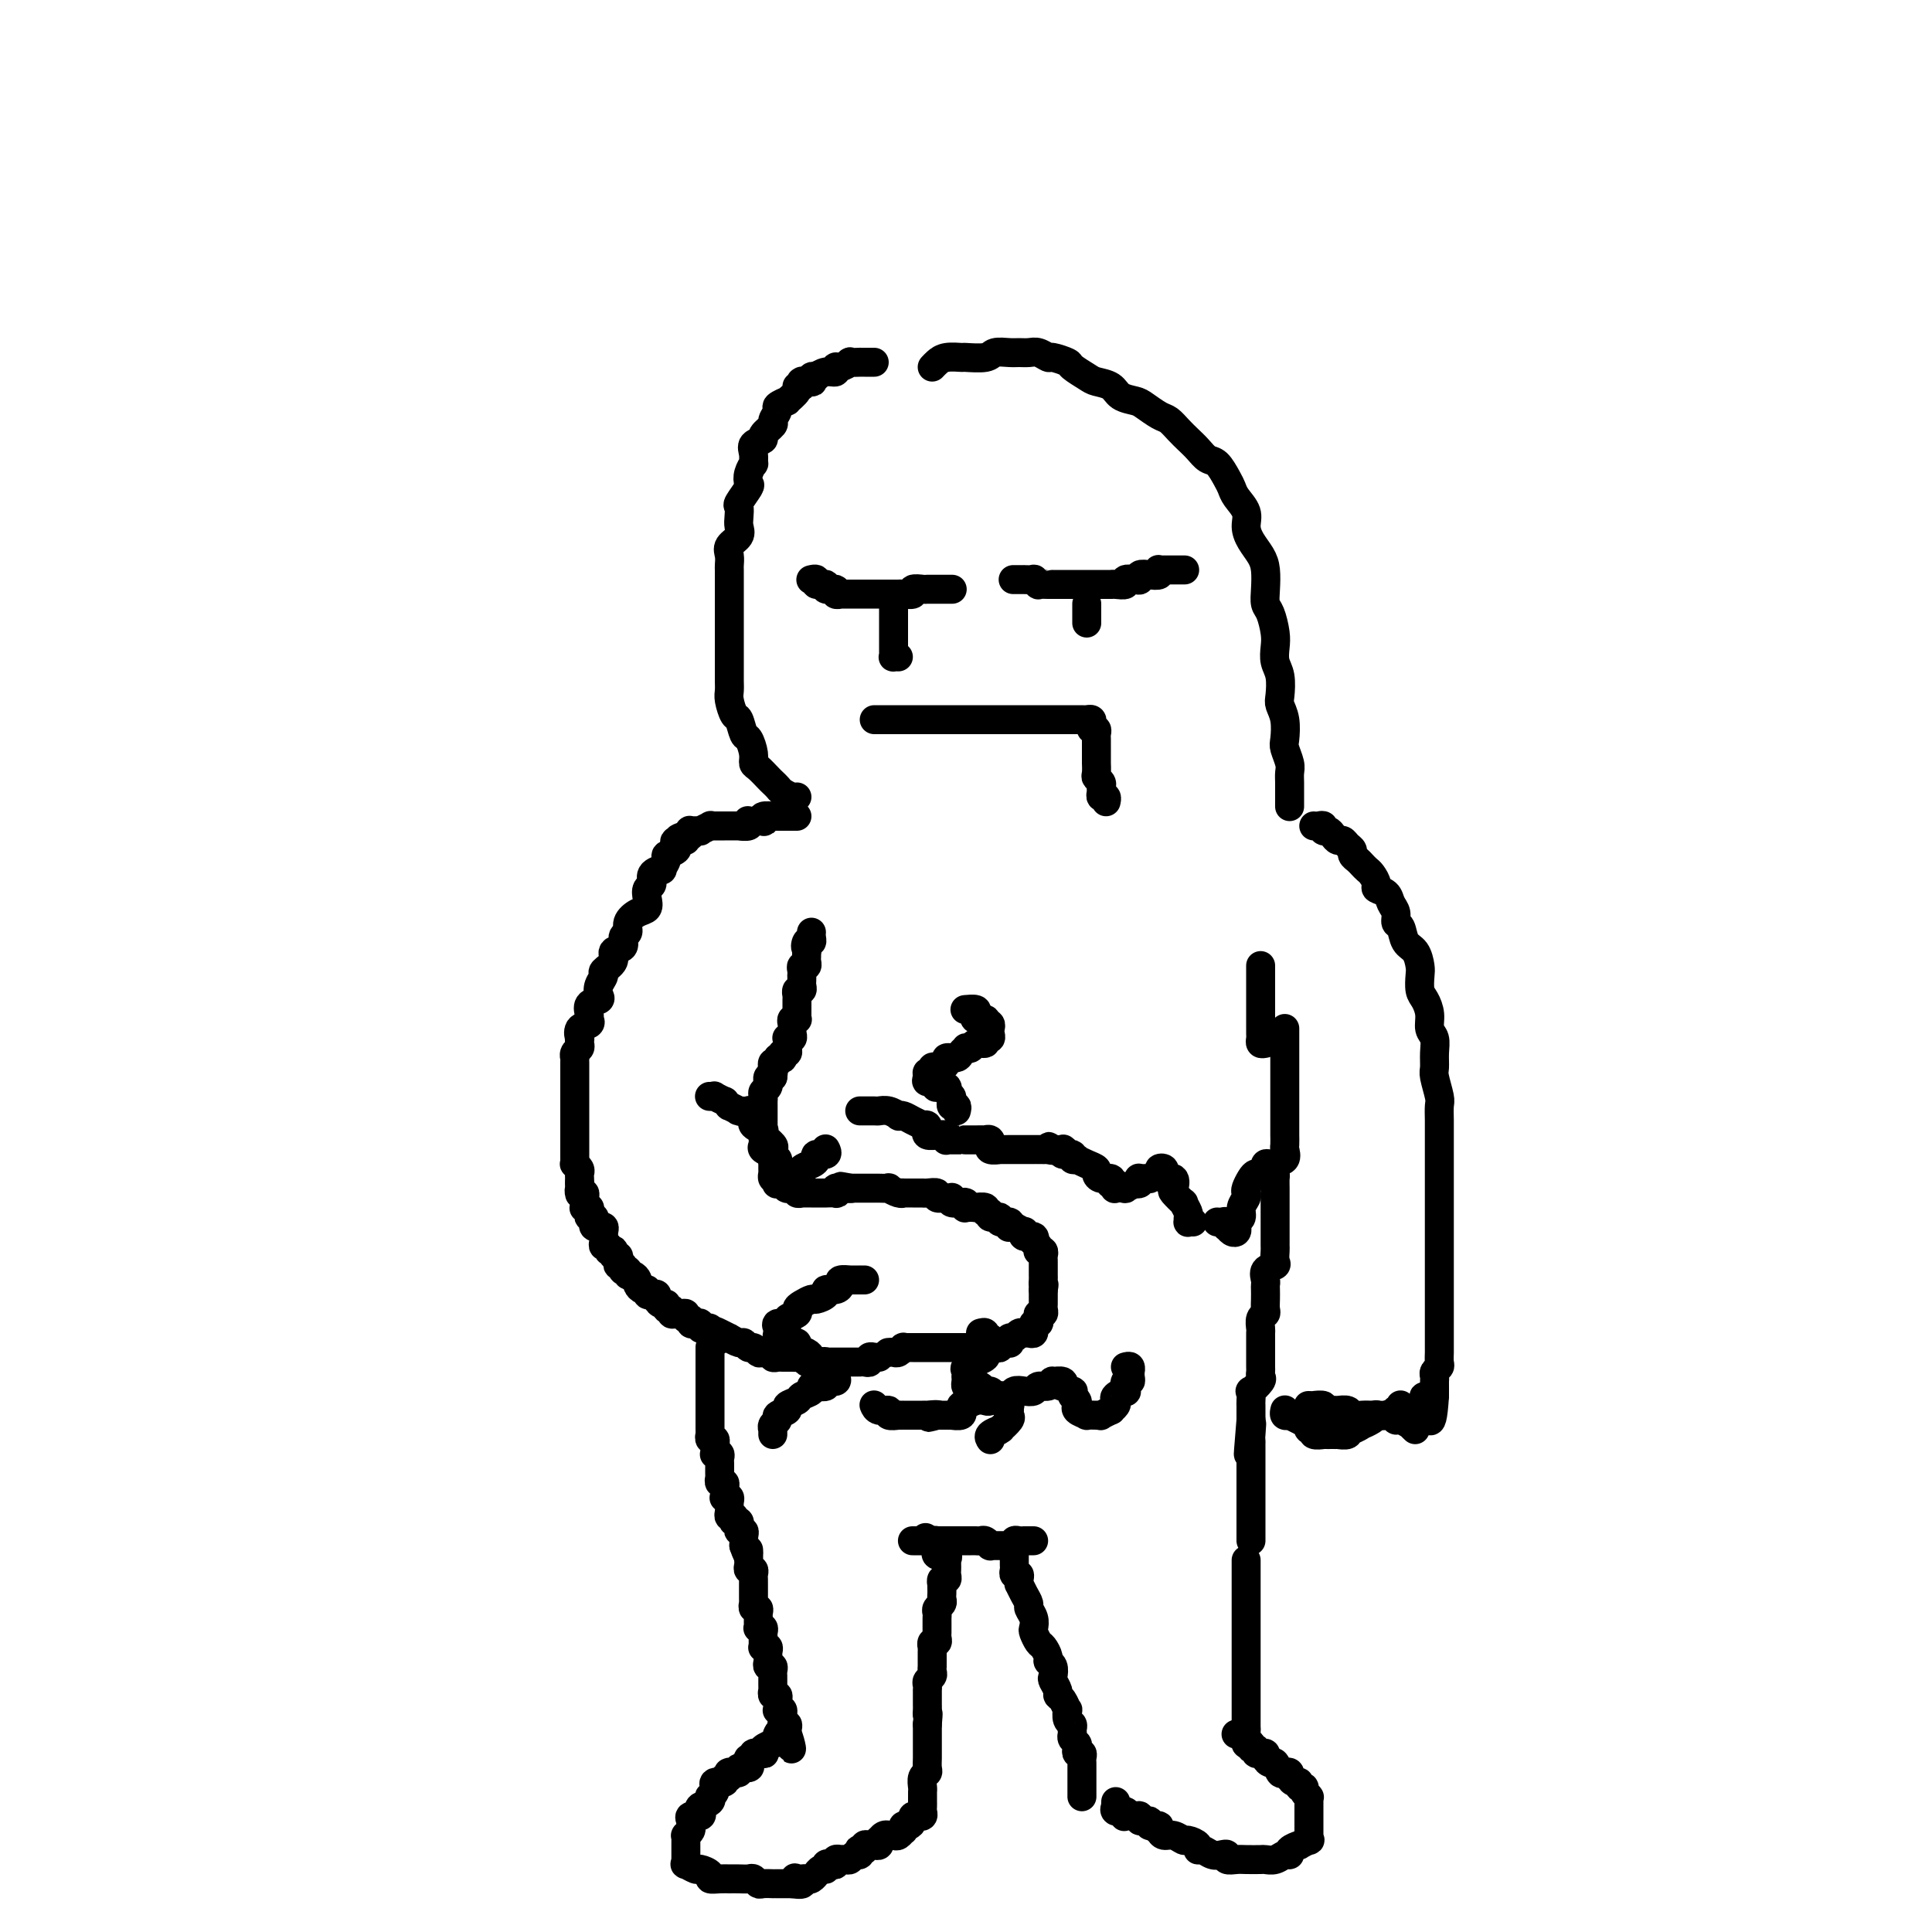 <svg viewBox='0 0 400 400' version='1.1' xmlns='http://www.w3.org/2000/svg' xmlns:xlink='http://www.w3.org/1999/xlink'><g fill='none' stroke='#000000' stroke-width='6' stroke-linecap='round' stroke-linejoin='round'><path d='M181,75c-0.880,0.000 -1.761,0.000 -2,0c-0.239,-0.000 0.162,-0.001 0,0c-0.162,0.001 -0.887,0.004 -1,0c-0.113,-0.004 0.386,-0.016 0,0c-0.386,0.016 -1.657,0.061 -2,0c-0.343,-0.061 0.242,-0.228 0,0c-0.242,0.228 -1.313,0.849 -2,1c-0.687,0.151 -0.992,-0.170 -1,0c-0.008,0.170 0.281,0.829 0,1c-0.281,0.171 -1.134,-0.147 -2,0c-0.866,0.147 -1.747,0.757 -2,1c-0.253,0.243 0.121,0.118 0,0c-0.121,-0.118 -0.736,-0.227 -1,0c-0.264,0.227 -0.176,0.792 0,1c0.176,0.208 0.441,0.060 0,0c-0.441,-0.060 -1.587,-0.031 -2,0c-0.413,0.031 -0.095,0.062 0,0c0.095,-0.062 -0.035,-0.219 0,0c0.035,0.219 0.236,0.814 0,1c-0.236,0.186 -0.908,-0.038 -1,0c-0.092,0.038 0.397,0.338 0,1c-0.397,0.662 -1.680,1.687 -2,2c-0.320,0.313 0.323,-0.086 0,0c-0.323,0.086 -1.611,0.657 -2,1c-0.389,0.343 0.122,0.459 0,1c-0.122,0.541 -0.877,1.506 -1,2c-0.123,0.494 0.388,0.516 0,1c-0.388,0.484 -1.673,1.430 -2,2c-0.327,0.570 0.306,0.764 0,1c-0.306,0.236 -1.550,0.514 -2,1c-0.450,0.486 -0.107,1.181 0,2c0.107,0.819 -0.022,1.761 0,2c0.022,0.239 0.194,-0.227 0,0c-0.194,0.227 -0.756,1.145 -1,2c-0.244,0.855 -0.170,1.647 0,2c0.170,0.353 0.437,0.269 0,1c-0.437,0.731 -1.579,2.279 -2,3c-0.421,0.721 -0.120,0.616 0,1c0.120,0.384 0.060,1.257 0,2c-0.060,0.743 -0.121,1.355 0,2c0.121,0.645 0.425,1.324 0,2c-0.425,0.676 -1.578,1.350 -2,2c-0.422,0.650 -0.113,1.277 0,2c0.113,0.723 0.030,1.541 0,2c-0.030,0.459 -0.008,0.559 0,1c0.008,0.441 0.002,1.221 0,2c-0.002,0.779 -0.001,1.555 0,2c0.001,0.445 0.000,0.557 0,1c-0.000,0.443 -0.000,1.217 0,2c0.000,0.783 0.000,1.575 0,2c-0.000,0.425 -0.000,0.484 0,1c0.000,0.516 -0.000,1.489 0,2c0.000,0.511 0.000,0.560 0,1c-0.000,0.440 -0.000,1.273 0,2c0.000,0.727 0.000,1.350 0,2c-0.000,0.650 -0.001,1.327 0,2c0.001,0.673 0.003,1.340 0,2c-0.003,0.660 -0.012,1.312 0,2c0.012,0.688 0.045,1.411 0,2c-0.045,0.589 -0.167,1.045 0,2c0.167,0.955 0.623,2.409 1,3c0.377,0.591 0.675,0.319 1,1c0.325,0.681 0.678,2.314 1,3c0.322,0.686 0.615,0.425 1,1c0.385,0.575 0.863,1.985 1,3c0.137,1.015 -0.065,1.634 0,2c0.065,0.366 0.398,0.479 1,1c0.602,0.521 1.474,1.450 2,2c0.526,0.550 0.705,0.722 1,1c0.295,0.278 0.706,0.663 1,1c0.294,0.337 0.471,0.626 1,1c0.529,0.374 1.412,0.831 2,1c0.588,0.169 0.882,0.048 1,0c0.118,-0.048 0.059,-0.024 0,0'/><path d='M193,76c0.287,-0.309 0.574,-0.618 1,-1c0.426,-0.382 0.991,-0.838 2,-1c1.009,-0.162 2.462,-0.029 3,0c0.538,0.029 0.160,-0.045 1,0c0.840,0.045 2.896,0.208 4,0c1.104,-0.208 1.254,-0.789 2,-1c0.746,-0.211 2.088,-0.053 3,0c0.912,0.053 1.394,-0.001 2,0c0.606,0.001 1.336,0.056 2,0c0.664,-0.056 1.261,-0.223 2,0c0.739,0.223 1.620,0.837 2,1c0.380,0.163 0.261,-0.125 1,0c0.739,0.125 2.338,0.662 3,1c0.662,0.338 0.389,0.475 1,1c0.611,0.525 2.107,1.436 3,2c0.893,0.564 1.183,0.780 2,1c0.817,0.220 2.162,0.444 3,1c0.838,0.556 1.169,1.443 2,2c0.831,0.557 2.162,0.782 3,1c0.838,0.218 1.183,0.429 2,1c0.817,0.571 2.106,1.504 3,2c0.894,0.496 1.394,0.557 2,1c0.606,0.443 1.317,1.269 2,2c0.683,0.731 1.338,1.368 2,2c0.662,0.632 1.329,1.257 2,2c0.671,0.743 1.344,1.602 2,2c0.656,0.398 1.294,0.336 2,1c0.706,0.664 1.481,2.054 2,3c0.519,0.946 0.782,1.450 1,2c0.218,0.550 0.391,1.148 1,2c0.609,0.852 1.656,1.960 2,3c0.344,1.040 -0.013,2.014 0,3c0.013,0.986 0.395,1.983 1,3c0.605,1.017 1.433,2.052 2,3c0.567,0.948 0.874,1.808 1,3c0.126,1.192 0.073,2.717 0,4c-0.073,1.283 -0.164,2.325 0,3c0.164,0.675 0.584,0.983 1,2c0.416,1.017 0.830,2.741 1,4c0.170,1.259 0.097,2.052 0,3c-0.097,0.948 -0.218,2.051 0,3c0.218,0.949 0.777,1.742 1,3c0.223,1.258 0.111,2.979 0,4c-0.111,1.021 -0.222,1.341 0,2c0.222,0.659 0.778,1.657 1,3c0.222,1.343 0.112,3.031 0,4c-0.112,0.969 -0.226,1.219 0,2c0.226,0.781 0.793,2.093 1,3c0.207,0.907 0.056,1.409 0,2c-0.056,0.591 -0.015,1.273 0,2c0.015,0.727 0.004,1.501 0,2c-0.004,0.499 -0.001,0.722 0,1c0.001,0.278 0.000,0.611 0,1c-0.000,0.389 -0.000,0.836 0,1c0.000,0.164 0.000,0.047 0,0c-0.000,-0.047 -0.000,-0.023 0,0'/><path d='M245,118c0.243,-0.000 0.487,-0.000 0,0c-0.487,0.000 -1.703,0.000 -2,0c-0.297,-0.000 0.326,-0.001 0,0c-0.326,0.001 -1.603,0.004 -2,0c-0.397,-0.004 0.084,-0.015 0,0c-0.084,0.015 -0.734,0.056 -1,0c-0.266,-0.056 -0.148,-0.207 0,0c0.148,0.207 0.325,0.774 0,1c-0.325,0.226 -1.153,0.112 -2,0c-0.847,-0.112 -1.714,-0.222 -2,0c-0.286,0.222 0.008,0.778 0,1c-0.008,0.222 -0.318,0.112 -1,0c-0.682,-0.112 -1.736,-0.226 -2,0c-0.264,0.226 0.262,0.793 0,1c-0.262,0.207 -1.312,0.056 -2,0c-0.688,-0.056 -1.016,-0.015 -1,0c0.016,0.015 0.374,0.004 0,0c-0.374,-0.004 -1.480,-0.001 -2,0c-0.520,0.001 -0.455,0.000 -1,0c-0.545,-0.000 -1.700,-0.000 -2,0c-0.300,0.000 0.254,0.000 0,0c-0.254,-0.000 -1.315,0.000 -2,0c-0.685,-0.000 -0.992,-0.000 -1,0c-0.008,0.000 0.283,0.000 0,0c-0.283,-0.000 -1.142,-0.000 -2,0c-0.858,0.000 -1.717,0.001 -2,0c-0.283,-0.001 0.011,-0.004 0,0c-0.011,0.004 -0.326,0.015 -1,0c-0.674,-0.015 -1.705,-0.057 -2,0c-0.295,0.057 0.147,0.211 0,0c-0.147,-0.211 -0.884,-0.789 -1,-1c-0.116,-0.211 0.389,-0.057 0,0c-0.389,0.057 -1.671,0.015 -2,0c-0.329,-0.015 0.296,-0.004 0,0c-0.296,0.004 -1.513,0.001 -2,0c-0.487,-0.001 -0.243,-0.001 0,0'/><path d='M225,125c0.000,0.303 0.000,0.607 0,1c0.000,0.393 0.000,0.876 0,1c0.000,0.124 0.000,-0.111 0,0c0.000,0.111 -0.000,0.568 0,1c0.000,0.432 0.000,0.838 0,1c0.000,0.162 0.000,0.081 0,0'/><path d='M197,122c0.131,0.000 0.261,0.000 0,0c-0.261,-0.000 -0.914,-0.000 -1,0c-0.086,0.000 0.396,0.000 0,0c-0.396,-0.000 -1.669,-0.001 -2,0c-0.331,0.001 0.281,0.004 0,0c-0.281,-0.004 -1.456,-0.015 -2,0c-0.544,0.015 -0.459,0.057 -1,0c-0.541,-0.057 -1.708,-0.211 -2,0c-0.292,0.211 0.291,0.789 0,1c-0.291,0.211 -1.458,0.057 -2,0c-0.542,-0.057 -0.461,-0.015 -1,0c-0.539,0.015 -1.697,0.004 -2,0c-0.303,-0.004 0.251,-0.001 0,0c-0.251,0.001 -1.306,0.000 -2,0c-0.694,-0.000 -1.028,-0.000 -1,0c0.028,0.000 0.416,0.000 0,0c-0.416,-0.000 -1.636,0.000 -2,0c-0.364,-0.000 0.129,-0.000 0,0c-0.129,0.000 -0.880,0.000 -1,0c-0.120,-0.000 0.389,-0.000 0,0c-0.389,0.000 -1.678,0.001 -2,0c-0.322,-0.001 0.322,-0.004 0,0c-0.322,0.004 -1.611,0.016 -2,0c-0.389,-0.016 0.122,-0.061 0,0c-0.122,0.061 -0.878,0.228 -1,0c-0.122,-0.228 0.389,-0.849 0,-1c-0.389,-0.151 -1.677,0.170 -2,0c-0.323,-0.170 0.320,-0.830 0,-1c-0.320,-0.170 -1.601,0.150 -2,0c-0.399,-0.150 0.085,-0.771 0,-1c-0.085,-0.229 -0.739,-0.065 -1,0c-0.261,0.065 -0.131,0.033 0,0'/><path d='M185,126c-0.000,0.447 -0.000,0.893 0,1c0.000,0.107 0.000,-0.126 0,0c-0.000,0.126 -0.000,0.611 0,1c0.000,0.389 0.000,0.681 0,1c-0.000,0.319 -0.000,0.667 0,1c0.000,0.333 0.000,0.653 0,1c-0.000,0.347 -0.001,0.720 0,1c0.001,0.280 0.004,0.467 0,1c-0.004,0.533 -0.015,1.411 0,2c0.015,0.589 0.056,0.890 0,1c-0.056,0.110 -0.207,0.030 0,0c0.207,-0.030 0.774,-0.008 1,0c0.226,0.008 0.113,0.004 0,0'/><path d='M181,149c0.449,0.000 0.898,0.000 1,0c0.102,0.000 -0.142,0.000 0,0c0.142,0.000 0.671,0.000 1,0c0.329,0.000 0.458,0.000 1,0c0.542,0.000 1.496,-0.000 2,0c0.504,0.000 0.559,0.000 1,0c0.441,-0.000 1.268,-0.000 2,0c0.732,0.000 1.369,0.000 2,0c0.631,-0.000 1.256,-0.000 2,0c0.744,0.000 1.607,0.000 2,0c0.393,-0.000 0.317,-0.000 1,0c0.683,0.000 2.126,0.000 3,0c0.874,-0.000 1.177,-0.000 2,0c0.823,0.000 2.164,0.000 3,0c0.836,-0.000 1.168,-0.000 2,0c0.832,0.000 2.163,0.000 3,0c0.837,-0.000 1.179,-0.000 2,0c0.821,0.000 2.122,0.000 3,0c0.878,-0.000 1.335,-0.000 2,0c0.665,0.000 1.540,0.000 2,0c0.460,-0.000 0.504,-0.000 1,0c0.496,0.000 1.442,0.000 2,0c0.558,-0.000 0.728,-0.001 1,0c0.272,0.001 0.648,0.003 1,0c0.352,-0.003 0.682,-0.011 1,0c0.318,0.011 0.625,0.041 1,0c0.375,-0.041 0.818,-0.151 1,0c0.182,0.151 0.101,0.564 0,1c-0.101,0.436 -0.223,0.894 0,1c0.223,0.106 0.792,-0.142 1,0c0.208,0.142 0.056,0.673 0,1c-0.056,0.327 -0.015,0.450 0,1c0.015,0.550 0.004,1.527 0,2c-0.004,0.473 -0.002,0.441 0,1c0.002,0.559 0.004,1.708 0,2c-0.004,0.292 -0.015,-0.272 0,0c0.015,0.272 0.057,1.382 0,2c-0.057,0.618 -0.212,0.744 0,1c0.212,0.256 0.793,0.642 1,1c0.207,0.358 0.041,0.688 0,1c-0.041,0.312 0.041,0.606 0,1c-0.041,0.394 -0.207,0.889 0,1c0.207,0.111 0.786,-0.162 1,0c0.214,0.162 0.061,0.761 0,1c-0.061,0.239 -0.031,0.120 0,0'/><path d='M165,169c-0.908,-0.000 -1.817,-0.000 -2,0c-0.183,0.000 0.359,0.000 0,0c-0.359,-0.000 -1.620,-0.001 -2,0c-0.380,0.001 0.122,0.004 0,0c-0.122,-0.004 -0.868,-0.015 -1,0c-0.132,0.015 0.349,0.057 0,0c-0.349,-0.057 -1.528,-0.211 -2,0c-0.472,0.211 -0.235,0.789 0,1c0.235,0.211 0.469,0.056 0,0c-0.469,-0.056 -1.640,-0.011 -2,0c-0.360,0.011 0.092,-0.011 0,0c-0.092,0.011 -0.726,0.056 -1,0c-0.274,-0.056 -0.186,-0.211 0,0c0.186,0.211 0.471,0.789 0,1c-0.471,0.211 -1.699,0.057 -2,0c-0.301,-0.057 0.325,-0.015 0,0c-0.325,0.015 -1.602,0.004 -2,0c-0.398,-0.004 0.082,-0.001 0,0c-0.082,0.001 -0.725,0.000 -1,0c-0.275,-0.000 -0.183,0.000 0,0c0.183,-0.000 0.458,-0.001 0,0c-0.458,0.001 -1.647,0.004 -2,0c-0.353,-0.004 0.132,-0.015 0,0c-0.132,0.015 -0.880,0.057 -1,0c-0.120,-0.057 0.388,-0.212 0,0c-0.388,0.212 -1.672,0.793 -2,1c-0.328,0.207 0.301,0.041 0,0c-0.301,-0.041 -1.531,0.041 -2,0c-0.469,-0.041 -0.177,-0.207 0,0c0.177,0.207 0.240,0.786 0,1c-0.240,0.214 -0.783,0.061 -1,0c-0.217,-0.061 -0.109,-0.031 0,0'/><path d='M142,173c-3.437,0.861 -0.529,1.015 0,1c0.529,-0.015 -1.320,-0.197 -2,0c-0.680,0.197 -0.190,0.774 0,1c0.190,0.226 0.080,0.101 0,0c-0.080,-0.101 -0.131,-0.177 0,0c0.131,0.177 0.444,0.607 0,1c-0.444,0.393 -1.643,0.748 -2,1c-0.357,0.252 0.130,0.400 0,1c-0.130,0.600 -0.876,1.651 -1,2c-0.124,0.349 0.373,-0.006 0,0c-0.373,0.006 -1.615,0.373 -2,1c-0.385,0.627 0.088,1.515 0,2c-0.088,0.485 -0.735,0.566 -1,1c-0.265,0.434 -0.147,1.219 0,2c0.147,0.781 0.322,1.556 0,2c-0.322,0.444 -1.142,0.557 -2,1c-0.858,0.443 -1.755,1.217 -2,2c-0.245,0.783 0.161,1.574 0,2c-0.161,0.426 -0.888,0.485 -1,1c-0.112,0.515 0.391,1.485 0,2c-0.391,0.515 -1.678,0.575 -2,1c-0.322,0.425 0.319,1.217 0,2c-0.319,0.783 -1.600,1.558 -2,2c-0.400,0.442 0.081,0.551 0,1c-0.081,0.449 -0.726,1.237 -1,2c-0.274,0.763 -0.179,1.500 0,2c0.179,0.500 0.442,0.764 0,1c-0.442,0.236 -1.590,0.443 -2,1c-0.410,0.557 -0.082,1.463 0,2c0.082,0.537 -0.083,0.703 0,1c0.083,0.297 0.414,0.723 0,1c-0.414,0.277 -1.574,0.403 -2,1c-0.426,0.597 -0.118,1.665 0,2c0.118,0.335 0.046,-0.064 0,0c-0.046,0.064 -0.065,0.591 0,1c0.065,0.409 0.214,0.701 0,1c-0.214,0.299 -0.789,0.605 -1,1c-0.211,0.395 -0.056,0.879 0,1c0.056,0.121 0.015,-0.123 0,0c-0.015,0.123 -0.004,0.611 0,1c0.004,0.389 0.001,0.678 0,1c-0.001,0.322 -0.000,0.678 0,1c0.000,0.322 0.000,0.611 0,1c-0.000,0.389 -0.000,0.877 0,1c0.000,0.123 0.000,-0.121 0,0c-0.000,0.121 -0.000,0.606 0,1c0.000,0.394 0.000,0.697 0,1c-0.000,0.303 -0.000,0.606 0,1c0.000,0.394 0.000,0.878 0,1c-0.000,0.122 -0.000,-0.117 0,0c0.000,0.117 -0.000,0.591 0,1c0.000,0.409 0.000,0.754 0,1c-0.000,0.246 -0.000,0.395 0,1c0.000,0.605 0.000,1.667 0,2c-0.000,0.333 -0.000,-0.065 0,0c0.000,0.065 0.000,0.591 0,1c-0.000,0.409 -0.000,0.701 0,1c0.000,0.299 0.000,0.605 0,1c-0.000,0.395 -0.000,0.879 0,1c0.000,0.121 0.000,-0.121 0,0c-0.000,0.121 -0.001,0.606 0,1c0.001,0.394 0.004,0.697 0,1c-0.004,0.303 -0.015,0.606 0,1c0.015,0.394 0.057,0.879 0,1c-0.057,0.121 -0.211,-0.122 0,0c0.211,0.122 0.789,0.610 1,1c0.211,0.390 0.057,0.682 0,1c-0.057,0.318 -0.016,0.662 0,1c0.016,0.338 0.008,0.669 0,1'/><path d='M120,245c0.001,4.885 0.004,1.098 0,0c-0.004,-1.098 -0.015,0.493 0,1c0.015,0.507 0.057,-0.072 0,0c-0.057,0.072 -0.211,0.793 0,1c0.211,0.207 0.788,-0.102 1,0c0.212,0.102 0.061,0.615 0,1c-0.061,0.385 -0.030,0.642 0,1c0.030,0.358 0.060,0.818 0,1c-0.060,0.182 -0.208,0.087 0,0c0.208,-0.087 0.774,-0.164 1,0c0.226,0.164 0.112,0.570 0,1c-0.112,0.430 -0.222,0.886 0,1c0.222,0.114 0.776,-0.113 1,0c0.224,0.113 0.116,0.565 0,1c-0.116,0.435 -0.241,0.851 0,1c0.241,0.149 0.849,0.030 1,0c0.151,-0.030 -0.156,0.030 0,0c0.156,-0.030 0.774,-0.149 1,0c0.226,0.149 0.059,0.566 0,1c-0.059,0.434 -0.012,0.886 0,1c0.012,0.114 -0.012,-0.109 0,0c0.012,0.109 0.059,0.551 0,1c-0.059,0.449 -0.226,0.904 0,1c0.226,0.096 0.844,-0.166 1,0c0.156,0.166 -0.151,0.762 0,1c0.151,0.238 0.759,0.119 1,0c0.241,-0.119 0.116,-0.238 0,0c-0.116,0.238 -0.223,0.833 0,1c0.223,0.167 0.778,-0.095 1,0c0.222,0.095 0.112,0.547 0,1c-0.112,0.453 -0.227,0.906 0,1c0.227,0.094 0.797,-0.172 1,0c0.203,0.172 0.040,0.782 0,1c-0.040,0.218 0.045,0.043 0,0c-0.045,-0.043 -0.218,0.044 0,0c0.218,-0.044 0.828,-0.219 1,0c0.172,0.219 -0.095,0.833 0,1c0.095,0.167 0.551,-0.114 1,0c0.449,0.114 0.890,0.623 1,1c0.110,0.377 -0.111,0.623 0,1c0.111,0.377 0.556,0.885 1,1c0.444,0.115 0.889,-0.163 1,0c0.111,0.163 -0.111,0.766 0,1c0.111,0.234 0.556,0.100 1,0c0.444,-0.100 0.889,-0.166 1,0c0.111,0.166 -0.110,0.565 0,1c0.110,0.435 0.550,0.905 1,1c0.450,0.095 0.908,-0.185 1,0c0.092,0.185 -0.183,0.834 0,1c0.183,0.166 0.824,-0.153 1,0c0.176,0.153 -0.111,0.777 0,1c0.111,0.223 0.622,0.045 1,0c0.378,-0.045 0.622,0.044 1,0c0.378,-0.044 0.889,-0.222 1,0c0.111,0.222 -0.176,0.843 0,1c0.176,0.157 0.817,-0.150 1,0c0.183,0.150 -0.092,0.758 0,1c0.092,0.242 0.550,0.117 1,0c0.450,-0.117 0.891,-0.225 1,0c0.109,0.225 -0.115,0.782 0,1c0.115,0.218 0.569,0.097 1,0c0.431,-0.097 0.837,-0.171 1,0c0.163,0.171 0.081,0.585 0,1'/><path d='M147,276c3.449,2.647 1.572,0.766 1,0c-0.572,-0.766 0.161,-0.417 1,0c0.839,0.417 1.783,0.900 2,1c0.217,0.100 -0.293,-0.185 0,0c0.293,0.185 1.388,0.838 2,1c0.612,0.162 0.740,-0.166 1,0c0.260,0.166 0.652,0.828 1,1c0.348,0.172 0.653,-0.146 1,0c0.347,0.146 0.737,0.757 1,1c0.263,0.243 0.398,0.118 1,0c0.602,-0.118 1.671,-0.228 2,0c0.329,0.228 -0.081,0.793 0,1c0.081,0.207 0.651,0.054 1,0c0.349,-0.054 0.475,-0.011 1,0c0.525,0.011 1.450,-0.011 2,0c0.550,0.011 0.726,0.056 1,0c0.274,-0.056 0.647,-0.211 1,0c0.353,0.211 0.686,0.789 1,1c0.314,0.211 0.609,0.057 1,0c0.391,-0.057 0.878,-0.015 1,0c0.122,0.015 -0.122,0.004 0,0c0.122,-0.004 0.611,-0.001 1,0c0.389,0.001 0.678,0.000 1,0c0.322,-0.000 0.678,-0.000 1,0c0.322,0.000 0.611,0.000 1,0c0.389,-0.000 0.877,-0.000 1,0c0.123,0.000 -0.121,-0.000 0,0c0.121,0.000 0.606,0.000 1,0c0.394,-0.000 0.697,-0.000 1,0c0.303,0.000 0.607,0.001 1,0c0.393,-0.001 0.875,-0.004 1,0c0.125,0.004 -0.107,0.015 0,0c0.107,-0.015 0.554,-0.057 1,0c0.446,0.057 0.890,0.211 1,0c0.110,-0.211 -0.115,-0.789 0,-1c0.115,-0.211 0.569,-0.057 1,0c0.431,0.057 0.837,0.016 1,0c0.163,-0.016 0.081,-0.008 0,0'/><path d='M184,280c-0.091,0.008 -0.183,0.016 0,0c0.183,-0.016 0.640,-0.057 1,0c0.360,0.057 0.621,0.211 1,0c0.379,-0.211 0.875,-0.789 1,-1c0.125,-0.211 -0.122,-0.057 0,0c0.122,0.057 0.614,0.015 1,0c0.386,-0.015 0.665,-0.004 1,0c0.335,0.004 0.724,0.001 1,0c0.276,-0.001 0.437,-0.000 1,0c0.563,0.000 1.527,0.000 2,0c0.473,-0.000 0.455,-0.000 1,0c0.545,0.000 1.651,0.000 2,0c0.349,-0.000 -0.060,-0.000 0,0c0.060,0.000 0.590,0.000 1,0c0.410,-0.000 0.701,-0.000 1,0c0.299,0.000 0.605,0.000 1,0c0.395,-0.000 0.879,-0.000 1,0c0.121,0.000 -0.123,0.000 0,0c0.123,-0.000 0.611,-0.000 1,0c0.389,0.000 0.678,0.000 1,0c0.322,-0.000 0.677,-0.000 1,0c0.323,0.000 0.612,0.001 1,0c0.388,-0.001 0.874,-0.004 1,0c0.126,0.004 -0.107,0.015 0,0c0.107,-0.015 0.554,-0.057 1,0c0.446,0.057 0.890,0.212 1,0c0.110,-0.212 -0.115,-0.793 0,-1c0.115,-0.207 0.570,-0.040 1,0c0.430,0.040 0.836,-0.046 1,0c0.164,0.046 0.086,0.222 0,0c-0.086,-0.222 -0.182,-0.844 0,-1c0.182,-0.156 0.640,0.154 1,0c0.360,-0.154 0.622,-0.772 1,-1c0.378,-0.228 0.872,-0.065 1,0c0.128,0.065 -0.109,0.033 0,0c0.109,-0.033 0.564,-0.065 1,0c0.436,0.065 0.853,0.228 1,0c0.147,-0.228 0.026,-0.849 0,-1c-0.026,-0.151 0.045,0.166 0,0c-0.045,-0.166 -0.204,-0.814 0,-1c0.204,-0.186 0.773,0.091 1,0c0.227,-0.091 0.113,-0.549 0,-1c-0.113,-0.451 -0.227,-0.894 0,-1c0.227,-0.106 0.793,0.125 1,0c0.207,-0.125 0.056,-0.607 0,-1c-0.056,-0.393 -0.015,-0.696 0,-1c0.015,-0.304 0.004,-0.607 0,-1c-0.004,-0.393 -0.001,-0.875 0,-1c0.001,-0.125 0.000,0.107 0,0c-0.000,-0.107 -0.000,-0.554 0,-1'/><path d='M216,267c0.309,-1.570 0.083,-0.994 0,-1c-0.083,-0.006 -0.022,-0.593 0,-1c0.022,-0.407 0.006,-0.634 0,-1c-0.006,-0.366 -0.002,-0.871 0,-1c0.002,-0.129 0.001,0.119 0,0c-0.001,-0.119 -0.004,-0.607 0,-1c0.004,-0.393 0.015,-0.693 0,-1c-0.015,-0.307 -0.056,-0.621 0,-1c0.056,-0.379 0.207,-0.824 0,-1c-0.207,-0.176 -0.774,-0.085 -1,0c-0.226,0.085 -0.111,0.162 0,0c0.111,-0.162 0.219,-0.564 0,-1c-0.219,-0.436 -0.763,-0.905 -1,-1c-0.237,-0.095 -0.167,0.186 0,0c0.167,-0.186 0.429,-0.838 0,-1c-0.429,-0.162 -1.551,0.167 -2,0c-0.449,-0.167 -0.224,-0.829 0,-1c0.224,-0.171 0.449,0.150 0,0c-0.449,-0.150 -1.571,-0.771 -2,-1c-0.429,-0.229 -0.165,-0.065 0,0c0.165,0.065 0.232,0.033 0,0c-0.232,-0.033 -0.764,-0.065 -1,0c-0.236,0.065 -0.176,0.229 0,0c0.176,-0.229 0.469,-0.850 0,-1c-0.469,-0.150 -1.699,0.171 -2,0c-0.301,-0.171 0.328,-0.834 0,-1c-0.328,-0.166 -1.613,0.166 -2,0c-0.387,-0.166 0.123,-0.829 0,-1c-0.123,-0.171 -0.877,0.150 -1,0c-0.123,-0.150 0.387,-0.771 0,-1c-0.387,-0.229 -1.672,-0.065 -2,0c-0.328,0.065 0.300,0.032 0,0c-0.300,-0.032 -1.528,-0.061 -2,0c-0.472,0.061 -0.186,0.214 0,0c0.186,-0.214 0.274,-0.793 0,-1c-0.274,-0.207 -0.910,-0.041 -1,0c-0.090,0.041 0.367,-0.042 0,0c-0.367,0.042 -1.556,0.208 -2,0c-0.444,-0.208 -0.142,-0.792 0,-1c0.142,-0.208 0.123,-0.042 0,0c-0.123,0.042 -0.349,-0.041 -1,0c-0.651,0.041 -1.727,0.207 -2,0c-0.273,-0.207 0.259,-0.788 0,-1c-0.259,-0.212 -1.307,-0.057 -2,0c-0.693,0.057 -1.031,0.015 -1,0c0.031,-0.015 0.429,-0.004 0,0c-0.429,0.004 -1.686,0.002 -2,0c-0.314,-0.002 0.314,-0.004 0,0c-0.314,0.004 -1.571,0.015 -2,0c-0.429,-0.015 -0.032,-0.057 0,0c0.032,0.057 -0.303,0.211 -1,0c-0.697,-0.211 -1.758,-0.789 -2,-1c-0.242,-0.211 0.334,-0.057 0,0c-0.334,0.057 -1.577,0.015 -2,0c-0.423,-0.015 -0.027,-0.004 0,0c0.027,0.004 -0.317,0.001 -1,0c-0.683,-0.001 -1.705,-0.000 -2,0c-0.295,0.000 0.137,0.000 0,0c-0.137,-0.000 -0.845,-0.000 -1,0c-0.155,0.000 0.241,0.000 0,0c-0.241,-0.000 -1.121,-0.000 -2,0'/><path d='M176,246c-4.361,-0.772 -0.763,-0.203 0,0c0.763,0.203 -1.310,0.040 -2,0c-0.690,-0.040 0.003,0.042 0,0c-0.003,-0.042 -0.703,-0.207 -1,0c-0.297,0.207 -0.193,0.788 0,1c0.193,0.212 0.473,0.057 0,0c-0.473,-0.057 -1.700,-0.015 -2,0c-0.300,0.015 0.328,0.004 0,0c-0.328,-0.004 -1.612,-0.001 -2,0c-0.388,0.001 0.122,0.000 0,0c-0.122,-0.000 -0.874,0.001 -1,0c-0.126,-0.001 0.375,-0.004 0,0c-0.375,0.004 -1.625,0.015 -2,0c-0.375,-0.015 0.124,-0.057 0,0c-0.124,0.057 -0.871,0.212 -1,0c-0.129,-0.212 0.360,-0.793 0,-1c-0.360,-0.207 -1.568,-0.042 -2,0c-0.432,0.042 -0.088,-0.040 0,0c0.088,0.040 -0.081,0.203 0,0c0.081,-0.203 0.410,-0.771 0,-1c-0.410,-0.229 -1.560,-0.118 -2,0c-0.440,0.118 -0.170,0.243 0,0c0.170,-0.243 0.242,-0.852 0,-1c-0.242,-0.148 -0.797,0.167 -1,0c-0.203,-0.167 -0.054,-0.814 0,-1c0.054,-0.186 0.014,0.091 0,0c-0.014,-0.091 -0.002,-0.549 0,-1c0.002,-0.451 -0.007,-0.894 0,-1c0.007,-0.106 0.030,0.126 0,0c-0.030,-0.126 -0.113,-0.611 0,-1c0.113,-0.389 0.423,-0.682 0,-1c-0.423,-0.318 -1.577,-0.663 -2,-1c-0.423,-0.337 -0.113,-0.668 0,-1c0.113,-0.332 0.030,-0.667 0,-1c-0.030,-0.333 -0.008,-0.666 0,-1c0.008,-0.334 0.002,-0.670 0,-1c-0.002,-0.330 -0.001,-0.653 0,-1c0.001,-0.347 0.000,-0.719 0,-1c-0.000,-0.281 0.000,-0.470 0,-1c-0.000,-0.530 -0.001,-1.399 0,-2c0.001,-0.601 0.004,-0.934 0,-1c-0.004,-0.066 -0.015,0.136 0,0c0.015,-0.136 0.057,-0.610 0,-1c-0.057,-0.390 -0.212,-0.697 0,-1c0.212,-0.303 0.792,-0.603 1,-1c0.208,-0.397 0.046,-0.890 0,-1c-0.046,-0.110 0.026,0.163 0,0c-0.026,-0.163 -0.150,-0.761 0,-1c0.150,-0.239 0.575,-0.120 1,0'/><path d='M160,223c0.311,-2.482 0.087,-1.186 0,-1c-0.087,0.186 -0.038,-0.739 0,-1c0.038,-0.261 0.067,0.140 0,0c-0.067,-0.140 -0.228,-0.821 0,-1c0.228,-0.179 0.845,0.144 1,0c0.155,-0.144 -0.151,-0.756 0,-1c0.151,-0.244 0.758,-0.121 1,0c0.242,0.121 0.117,0.240 0,0c-0.117,-0.240 -0.227,-0.839 0,-1c0.227,-0.161 0.792,0.114 1,0c0.208,-0.114 0.060,-0.618 0,-1c-0.060,-0.382 -0.030,-0.641 0,-1c0.030,-0.359 0.061,-0.817 0,-1c-0.061,-0.183 -0.212,-0.090 0,0c0.212,0.090 0.788,0.178 1,0c0.212,-0.178 0.061,-0.622 0,-1c-0.061,-0.378 -0.030,-0.689 0,-1c0.030,-0.311 0.061,-0.622 0,-1c-0.061,-0.378 -0.212,-0.822 0,-1c0.212,-0.178 0.789,-0.089 1,0c0.211,0.089 0.057,0.179 0,0c-0.057,-0.179 -0.015,-0.626 0,-1c0.015,-0.374 0.004,-0.673 0,-1c-0.004,-0.327 -0.002,-0.680 0,-1c0.002,-0.320 0.004,-0.607 0,-1c-0.004,-0.393 -0.015,-0.893 0,-1c0.015,-0.107 0.057,0.179 0,0c-0.057,-0.179 -0.211,-0.822 0,-1c0.211,-0.178 0.789,0.111 1,0c0.211,-0.111 0.057,-0.621 0,-1c-0.057,-0.379 -0.016,-0.627 0,-1c0.016,-0.373 0.008,-0.870 0,-1c-0.008,-0.130 -0.016,0.106 0,0c0.016,-0.106 0.057,-0.553 0,-1c-0.057,-0.447 -0.211,-0.894 0,-1c0.211,-0.106 0.789,0.129 1,0c0.211,-0.129 0.057,-0.622 0,-1c-0.057,-0.378 -0.015,-0.640 0,-1c0.015,-0.360 0.004,-0.817 0,-1c-0.004,-0.183 -0.002,-0.091 0,0'/><path d='M167,197c1.099,-4.185 0.347,-1.647 0,-1c-0.347,0.647 -0.289,-0.597 0,-1c0.289,-0.403 0.809,0.036 1,0c0.191,-0.036 0.051,-0.548 0,-1c-0.051,-0.452 -0.015,-0.843 0,-1c0.015,-0.157 0.007,-0.078 0,0'/><path d='M272,171c0.303,0.032 0.606,0.064 1,0c0.394,-0.064 0.879,-0.223 1,0c0.121,0.223 -0.122,0.830 0,1c0.122,0.170 0.610,-0.095 1,0c0.390,0.095 0.683,0.550 1,1c0.317,0.450 0.659,0.894 1,1c0.341,0.106 0.683,-0.126 1,0c0.317,0.126 0.610,0.611 1,1c0.390,0.389 0.878,0.682 1,1c0.122,0.318 -0.122,0.662 0,1c0.122,0.338 0.611,0.672 1,1c0.389,0.328 0.677,0.651 1,1c0.323,0.349 0.682,0.722 1,1c0.318,0.278 0.596,0.459 1,1c0.404,0.541 0.935,1.443 1,2c0.065,0.557 -0.337,0.769 0,1c0.337,0.231 1.414,0.480 2,1c0.586,0.520 0.681,1.312 1,2c0.319,0.688 0.863,1.271 1,2c0.137,0.729 -0.131,1.603 0,2c0.131,0.397 0.662,0.318 1,1c0.338,0.682 0.482,2.126 1,3c0.518,0.874 1.409,1.178 2,2c0.591,0.822 0.880,2.162 1,3c0.120,0.838 0.070,1.173 0,2c-0.070,0.827 -0.158,2.146 0,3c0.158,0.854 0.564,1.243 1,2c0.436,0.757 0.902,1.884 1,3c0.098,1.116 -0.171,2.222 0,3c0.171,0.778 0.782,1.227 1,2c0.218,0.773 0.044,1.869 0,3c-0.044,1.131 0.041,2.298 0,3c-0.041,0.702 -0.207,0.939 0,2c0.207,1.061 0.788,2.945 1,4c0.212,1.055 0.057,1.283 0,2c-0.057,0.717 -0.015,1.925 0,3c0.015,1.075 0.004,2.016 0,3c-0.004,0.984 -0.001,2.010 0,3c0.001,0.990 0.000,1.942 0,3c-0.000,1.058 -0.000,2.222 0,3c0.000,0.778 0.000,1.172 0,2c-0.000,0.828 -0.000,2.091 0,3c0.000,0.909 0.000,1.465 0,2c-0.000,0.535 -0.000,1.050 0,2c0.000,0.950 0.000,2.334 0,3c-0.000,0.666 -0.000,0.615 0,1c0.000,0.385 0.000,1.206 0,2c-0.000,0.794 -0.000,1.560 0,2c0.000,0.440 0.000,0.554 0,1c-0.000,0.446 0.000,1.224 0,2c-0.000,0.776 -0.000,1.551 0,2c0.000,0.449 0.000,0.572 0,1c-0.000,0.428 -0.000,1.162 0,2c0.000,0.838 0.000,1.782 0,2c-0.000,0.218 -0.000,-0.289 0,0c0.000,0.289 0.000,1.373 0,2c-0.000,0.627 -0.000,0.798 0,1c0.000,0.202 0.000,0.434 0,1c-0.000,0.566 -0.000,1.465 0,2c0.000,0.535 0.001,0.707 0,1c-0.001,0.293 -0.004,0.709 0,1c0.004,0.291 0.015,0.459 0,1c-0.015,0.541 -0.057,1.454 0,2c0.057,0.546 0.211,0.724 0,1c-0.211,0.276 -0.789,0.651 -1,1c-0.211,0.349 -0.057,0.671 0,1c0.057,0.329 0.015,0.666 0,1c-0.015,0.334 -0.004,0.667 0,1c0.004,0.333 0.001,0.667 0,1c-0.001,0.333 -0.001,0.667 0,1'/><path d='M297,289c-0.608,9.758 -1.627,3.152 -2,1c-0.373,-2.152 -0.100,0.152 0,1c0.100,0.848 0.029,0.242 0,0c-0.029,-0.242 -0.014,-0.121 0,0'/><path d='M266,213c0.000,-0.059 0.000,-0.118 0,0c-0.000,0.118 -0.000,0.412 0,1c0.000,0.588 0.000,1.471 0,2c-0.000,0.529 -0.000,0.705 0,1c0.000,0.295 0.000,0.709 0,1c-0.000,0.291 -0.000,0.458 0,1c0.000,0.542 0.000,1.459 0,2c-0.000,0.541 -0.000,0.708 0,1c0.000,0.292 0.000,0.711 0,1c-0.000,0.289 -0.000,0.450 0,1c0.000,0.550 0.000,1.491 0,2c-0.000,0.509 -0.000,0.587 0,1c0.000,0.413 0.000,1.162 0,2c-0.000,0.838 -0.000,1.764 0,2c0.000,0.236 0.000,-0.217 0,0c-0.000,0.217 -0.001,1.104 0,2c0.001,0.896 0.002,1.802 0,2c-0.002,0.198 -0.008,-0.313 0,0c0.008,0.313 0.030,1.450 0,2c-0.030,0.550 -0.113,0.514 0,1c0.113,0.486 0.423,1.495 0,2c-0.423,0.505 -1.577,0.506 -2,1c-0.423,0.494 -0.113,1.479 0,2c0.113,0.521 0.030,0.576 0,1c-0.030,0.424 -0.008,1.216 0,2c0.008,0.784 0.002,1.558 0,2c-0.002,0.442 -0.001,0.551 0,1c0.001,0.449 0.000,1.237 0,2c-0.000,0.763 -0.000,1.500 0,2c0.000,0.500 0.000,0.763 0,1c-0.000,0.237 -0.001,0.448 0,1c0.001,0.552 0.002,1.443 0,2c-0.002,0.557 -0.008,0.778 0,1c0.008,0.222 0.030,0.444 0,1c-0.030,0.556 -0.113,1.444 0,2c0.113,0.556 0.423,0.778 0,1c-0.423,0.222 -1.577,0.443 -2,1c-0.423,0.557 -0.114,1.448 0,2c0.114,0.552 0.031,0.764 0,1c-0.031,0.236 -0.012,0.496 0,1c0.012,0.504 0.017,1.252 0,2c-0.017,0.748 -0.057,1.495 0,2c0.057,0.505 0.211,0.769 0,1c-0.211,0.231 -0.789,0.428 -1,1c-0.211,0.572 -0.057,1.518 0,2c0.057,0.482 0.015,0.500 0,1c-0.015,0.500 -0.004,1.482 0,2c0.004,0.518 0.001,0.573 0,1c-0.001,0.427 0.002,1.226 0,2c-0.002,0.774 -0.008,1.522 0,2c0.008,0.478 0.030,0.687 0,1c-0.030,0.313 -0.113,0.732 0,1c0.113,0.268 0.423,0.386 0,1c-0.423,0.614 -1.577,1.723 -2,2c-0.423,0.277 -0.113,-0.276 0,0c0.113,0.276 0.030,1.383 0,2c-0.030,0.617 -0.008,0.743 0,1c0.008,0.257 0.002,0.646 0,1c-0.002,0.354 -0.001,0.673 0,1c0.001,0.327 0.000,0.664 0,1'/><path d='M259,294c-1.083,12.936 -0.290,4.776 0,2c0.290,-2.776 0.078,-0.166 0,1c-0.078,1.166 -0.021,0.890 0,1c0.021,0.110 0.006,0.607 0,1c-0.006,0.393 -0.001,0.683 0,1c0.001,0.317 0.000,0.662 0,1c-0.000,0.338 -0.000,0.668 0,1c0.000,0.332 0.000,0.666 0,1c-0.000,0.334 -0.000,0.667 0,1c0.000,0.333 0.000,0.666 0,1c-0.000,0.334 -0.000,0.668 0,1c0.000,0.332 0.000,0.663 0,1c-0.000,0.337 -0.000,0.682 0,1c0.000,0.318 0.000,0.610 0,1c-0.000,0.390 -0.000,0.878 0,1c0.000,0.122 0.000,-0.122 0,0c-0.000,0.122 -0.000,0.611 0,1c0.000,0.389 0.000,0.678 0,1c-0.000,0.322 -0.000,0.678 0,1c0.000,0.322 0.000,0.611 0,1c-0.000,0.389 -0.000,0.877 0,1c0.000,0.123 0.000,-0.121 0,0c-0.000,0.121 -0.000,0.607 0,1c0.000,0.393 0.000,0.693 0,1c0.000,0.307 0.000,0.621 0,1c0.000,0.379 0.000,0.823 0,1c0.000,0.177 0.000,0.089 0,0'/><path d='M293,296c-0.474,-0.455 -0.949,-0.910 -1,-1c-0.051,-0.090 0.320,0.186 0,0c-0.320,-0.186 -1.333,-0.835 -2,-1c-0.667,-0.165 -0.990,0.152 -1,0c-0.010,-0.152 0.293,-0.773 0,-1c-0.293,-0.227 -1.182,-0.060 -2,0c-0.818,0.060 -1.566,0.012 -2,0c-0.434,-0.012 -0.554,0.011 -1,0c-0.446,-0.011 -1.217,-0.056 -2,0c-0.783,0.056 -1.577,0.212 -2,0c-0.423,-0.212 -0.475,-0.793 -1,-1c-0.525,-0.207 -1.521,-0.041 -2,0c-0.479,0.041 -0.439,-0.041 -1,0c-0.561,0.041 -1.723,0.207 -2,0c-0.277,-0.207 0.332,-0.788 0,-1c-0.332,-0.212 -1.604,-0.057 -2,0c-0.396,0.057 0.086,0.015 0,0c-0.086,-0.015 -0.739,-0.004 -1,0c-0.261,0.004 -0.131,0.002 0,0'/><path d='M258,323c0.000,0.334 0.000,0.668 0,1c0.000,0.332 0.000,0.663 0,1c0.000,0.337 0.000,0.682 0,1c-0.000,0.318 0.000,0.610 0,1c0.000,0.390 0.000,0.878 0,1c0.000,0.122 0.000,-0.121 0,0c0.000,0.121 0.000,0.606 0,1c0.000,0.394 0.000,0.697 0,1c0.000,0.303 0.000,0.606 0,1c0.000,0.394 0.000,0.879 0,1c0.000,0.121 0.000,-0.123 0,0c0.000,0.123 0.000,0.611 0,1c0.000,0.389 0.000,0.678 0,1c0.000,0.322 0.000,0.678 0,1c0.000,0.322 0.000,0.611 0,1c0.000,0.389 0.000,0.877 0,1c0.000,0.123 0.000,-0.121 0,0c0.000,0.121 0.000,0.606 0,1c0.000,0.394 0.000,0.697 0,1c0.000,0.303 0.000,0.606 0,1c0.000,0.394 0.000,0.879 0,1c0.000,0.121 0.000,-0.121 0,0c0.000,0.121 0.000,0.606 0,1c0.000,0.394 0.000,0.697 0,1c0.000,0.303 0.000,0.606 0,1c0.000,0.394 0.000,0.879 0,1c0.000,0.121 0.000,-0.123 0,0c0.000,0.123 0.000,0.611 0,1c0.000,0.389 0.000,0.678 0,1c0.000,0.322 0.000,0.678 0,1c0.000,0.322 0.000,0.611 0,1c0.000,0.389 0.000,0.877 0,1c0.000,0.123 0.000,-0.121 0,0c0.000,0.121 0.000,0.606 0,1c0.000,0.394 0.000,0.697 0,1c0.000,0.303 0.000,0.606 0,1c0.000,0.394 0.000,0.879 0,1c0.000,0.121 0.000,-0.122 0,0c0.000,0.122 0.000,0.610 0,1c0.000,0.390 0.000,0.682 0,1c0.000,0.318 0.000,0.662 0,1c0.000,0.338 0.000,0.669 0,1'/><path d='M258,358c0.000,5.637 0.000,2.229 0,1c0.000,-1.229 0.000,-0.278 0,0c-0.000,0.278 0.000,-0.118 0,0c0.000,0.118 0.000,0.748 0,1c0.000,0.252 0.000,0.126 0,0'/><path d='M290,291c-0.034,-0.111 -0.067,-0.222 0,0c0.067,0.222 0.235,0.778 0,1c-0.235,0.222 -0.871,0.111 -1,0c-0.129,-0.111 0.251,-0.223 0,0c-0.251,0.223 -1.133,0.782 -2,1c-0.867,0.218 -1.719,0.096 -2,0c-0.281,-0.096 0.009,-0.165 0,0c-0.009,0.165 -0.318,0.565 -1,1c-0.682,0.435 -1.736,0.905 -2,1c-0.264,0.095 0.261,-0.185 0,0c-0.261,0.185 -1.309,0.834 -2,1c-0.691,0.166 -1.027,-0.152 -1,0c0.027,0.152 0.416,0.773 0,1c-0.416,0.227 -1.636,0.061 -2,0c-0.364,-0.061 0.129,-0.017 0,0c-0.129,0.017 -0.880,0.006 -1,0c-0.120,-0.006 0.389,-0.006 0,0c-0.389,0.006 -1.677,0.017 -2,0c-0.323,-0.017 0.319,-0.061 0,0c-0.319,0.061 -1.600,0.228 -2,0c-0.400,-0.228 0.081,-0.850 0,-1c-0.081,-0.150 -0.724,0.171 -1,0c-0.276,-0.171 -0.187,-0.834 0,-1c0.187,-0.166 0.470,0.166 0,0c-0.470,-0.166 -1.694,-0.829 -2,-1c-0.306,-0.171 0.307,0.151 0,0c-0.307,-0.151 -1.532,-0.776 -2,-1c-0.468,-0.224 -0.178,-0.046 0,0c0.178,0.046 0.244,-0.040 0,0c-0.244,0.040 -0.797,0.207 -1,0c-0.203,-0.207 -0.055,-0.786 0,-1c0.055,-0.214 0.016,-0.061 0,0c-0.016,0.061 -0.008,0.031 0,0'/><path d='M262,216c-0.423,0.092 -0.845,0.183 -1,0c-0.155,-0.183 -0.041,-0.641 0,-1c0.041,-0.359 0.011,-0.620 0,-1c-0.011,-0.380 -0.003,-0.880 0,-1c0.003,-0.120 0.001,0.140 0,0c-0.001,-0.140 -0.000,-0.681 0,-1c0.000,-0.319 0.000,-0.418 0,-1c-0.000,-0.582 -0.000,-1.648 0,-2c0.000,-0.352 0.000,0.009 0,0c-0.000,-0.009 -0.000,-0.387 0,-1c0.000,-0.613 0.000,-1.459 0,-2c-0.000,-0.541 -0.000,-0.776 0,-1c0.000,-0.224 0.000,-0.438 0,-1c-0.000,-0.562 -0.000,-1.471 0,-2c0.000,-0.529 0.000,-0.678 0,-1c-0.000,-0.322 -0.000,-0.817 0,-1c0.000,-0.183 0.000,-0.052 0,0c-0.000,0.052 -0.000,0.026 0,0'/><path d='M247,253c-0.425,-0.027 -0.850,-0.054 -1,0c-0.150,0.054 -0.024,0.188 0,0c0.024,-0.188 -0.054,-0.699 0,-1c0.054,-0.301 0.238,-0.394 0,-1c-0.238,-0.606 -0.899,-1.725 -1,-2c-0.101,-0.275 0.358,0.295 0,0c-0.358,-0.295 -1.532,-1.456 -2,-2c-0.468,-0.544 -0.231,-0.470 0,-1c0.231,-0.530 0.455,-1.662 0,-2c-0.455,-0.338 -1.590,0.119 -2,0c-0.410,-0.119 -0.093,-0.814 0,-1c0.093,-0.186 -0.036,0.136 0,0c0.036,-0.136 0.236,-0.730 0,-1c-0.236,-0.270 -0.908,-0.216 -1,0c-0.092,0.216 0.395,0.593 0,1c-0.395,0.407 -1.674,0.845 -2,1c-0.326,0.155 0.301,0.028 0,0c-0.301,-0.028 -1.528,0.044 -2,0c-0.472,-0.044 -0.187,-0.204 0,0c0.187,0.204 0.276,0.773 0,1c-0.276,0.227 -0.919,0.113 -1,0c-0.081,-0.113 0.398,-0.225 0,0c-0.398,0.225 -1.675,0.789 -2,1c-0.325,0.211 0.302,0.070 0,0c-0.302,-0.070 -1.531,-0.070 -2,0c-0.469,0.070 -0.176,0.211 0,0c0.176,-0.211 0.237,-0.774 0,-1c-0.237,-0.226 -0.772,-0.116 -1,0c-0.228,0.116 -0.151,0.238 0,0c0.151,-0.238 0.375,-0.837 0,-1c-0.375,-0.163 -1.348,0.110 -2,0c-0.652,-0.110 -0.983,-0.604 -1,-1c-0.017,-0.396 0.278,-0.693 0,-1c-0.278,-0.307 -1.130,-0.622 -2,-1c-0.870,-0.378 -1.757,-0.818 -2,-1c-0.243,-0.182 0.159,-0.105 0,0c-0.159,0.105 -0.878,0.238 -1,0c-0.122,-0.238 0.354,-0.848 0,-1c-0.354,-0.152 -1.538,0.155 -2,0c-0.462,-0.155 -0.201,-0.773 0,-1c0.201,-0.227 0.343,-0.065 0,0c-0.343,0.065 -1.172,0.032 -2,0'/><path d='M218,238c-1.943,-1.238 -0.301,-0.332 0,0c0.301,0.332 -0.740,0.089 -1,0c-0.260,-0.089 0.262,-0.024 0,0c-0.262,0.024 -1.308,0.006 -2,0c-0.692,-0.006 -1.030,-0.002 -1,0c0.030,0.002 0.430,0.000 0,0c-0.430,-0.000 -1.689,-0.000 -2,0c-0.311,0.000 0.325,0.000 0,0c-0.325,-0.000 -1.612,0.000 -2,0c-0.388,-0.000 0.122,-0.000 0,0c-0.122,0.000 -0.878,0.001 -1,0c-0.122,-0.001 0.388,-0.004 0,0c-0.388,0.004 -1.673,0.016 -2,0c-0.327,-0.016 0.306,-0.061 0,0c-0.306,0.061 -1.550,0.226 -2,0c-0.450,-0.226 -0.104,-0.845 0,-1c0.104,-0.155 -0.033,0.155 0,0c0.033,-0.155 0.235,-0.774 0,-1c-0.235,-0.226 -0.908,-0.061 -1,0c-0.092,0.061 0.396,0.016 0,0c-0.396,-0.016 -1.677,-0.004 -2,0c-0.323,0.004 0.313,0.001 0,0c-0.313,-0.001 -1.576,-0.001 -2,0c-0.424,0.001 -0.009,0.001 0,0c0.009,-0.001 -0.388,-0.004 -1,0c-0.612,0.004 -1.440,0.015 -2,0c-0.560,-0.015 -0.852,-0.057 -1,0c-0.148,0.057 -0.152,0.212 0,0c0.152,-0.212 0.461,-0.793 0,-1c-0.461,-0.207 -1.693,-0.040 -2,0c-0.307,0.040 0.311,-0.045 0,0c-0.311,0.045 -1.552,0.222 -2,0c-0.448,-0.222 -0.104,-0.843 0,-1c0.104,-0.157 -0.030,0.151 0,0c0.030,-0.151 0.226,-0.762 0,-1c-0.226,-0.238 -0.874,-0.102 -1,0c-0.126,0.102 0.269,0.172 0,0c-0.269,-0.172 -1.202,-0.586 -2,-1c-0.798,-0.414 -1.461,-0.829 -2,-1c-0.539,-0.171 -0.955,-0.098 -1,0c-0.045,0.098 0.281,0.223 0,0c-0.281,-0.223 -1.171,-0.792 -2,-1c-0.829,-0.208 -1.599,-0.056 -2,0c-0.401,0.056 -0.433,0.015 -1,0c-0.567,-0.015 -1.667,-0.004 -2,0c-0.333,0.004 0.103,0.001 0,0c-0.103,-0.001 -0.744,-0.000 -1,0c-0.256,0.000 -0.128,0.000 0,0'/><path d='M233,283c0.423,-0.119 0.846,-0.238 1,0c0.154,0.238 0.038,0.832 0,1c-0.038,0.168 0.003,-0.091 0,0c-0.003,0.091 -0.051,0.531 0,1c0.051,0.469 0.202,0.966 0,1c-0.202,0.034 -0.758,-0.394 -1,0c-0.242,0.394 -0.169,1.611 0,2c0.169,0.389 0.433,-0.049 0,0c-0.433,0.049 -1.564,0.587 -2,1c-0.436,0.413 -0.177,0.703 0,1c0.177,0.297 0.273,0.601 0,1c-0.273,0.399 -0.915,0.891 -1,1c-0.085,0.109 0.386,-0.167 0,0c-0.386,0.167 -1.628,0.777 -2,1c-0.372,0.223 0.127,0.061 0,0c-0.127,-0.061 -0.879,-0.019 -1,0c-0.121,0.019 0.388,0.015 0,0c-0.388,-0.015 -1.673,-0.042 -2,0c-0.327,0.042 0.306,0.152 0,0c-0.306,-0.152 -1.550,-0.565 -2,-1c-0.450,-0.435 -0.107,-0.891 0,-1c0.107,-0.109 -0.022,0.130 0,0c0.022,-0.130 0.195,-0.627 0,-1c-0.195,-0.373 -0.757,-0.621 -1,-1c-0.243,-0.379 -0.168,-0.890 0,-1c0.168,-0.110 0.430,0.181 0,0c-0.430,-0.181 -1.551,-0.834 -2,-1c-0.449,-0.166 -0.227,0.156 0,0c0.227,-0.156 0.460,-0.789 0,-1c-0.460,-0.211 -1.614,-0.000 -2,0c-0.386,0.000 -0.004,-0.210 0,0c0.004,0.210 -0.370,0.840 -1,1c-0.630,0.160 -1.516,-0.149 -2,0c-0.484,0.149 -0.566,0.757 -1,1c-0.434,0.243 -1.219,0.121 -2,0c-0.781,-0.121 -1.556,-0.242 -2,0c-0.444,0.242 -0.555,0.849 -1,1c-0.445,0.151 -1.223,-0.152 -2,0c-0.777,0.152 -1.552,0.759 -2,1c-0.448,0.241 -0.569,0.116 -1,0c-0.431,-0.116 -1.173,-0.223 -2,0c-0.827,0.223 -1.739,0.777 -2,1c-0.261,0.223 0.128,0.116 0,0c-0.128,-0.116 -0.774,-0.241 -1,0c-0.226,0.241 -0.031,0.849 0,1c0.031,0.151 -0.101,-0.156 0,0c0.101,0.156 0.435,0.774 0,1c-0.435,0.226 -1.639,0.061 -2,0c-0.361,-0.061 0.120,-0.016 0,0c-0.120,0.016 -0.840,0.004 -1,0c-0.160,-0.004 0.240,-0.001 0,0c-0.240,0.001 -1.120,0.001 -2,0'/><path d='M194,293c-3.896,0.928 -0.635,0.249 0,0c0.635,-0.249 -1.355,-0.067 -2,0c-0.645,0.067 0.053,0.018 0,0c-0.053,-0.018 -0.859,-0.005 -1,0c-0.141,0.005 0.384,0.001 0,0c-0.384,-0.001 -1.676,-0.000 -2,0c-0.324,0.000 0.322,-0.000 0,0c-0.322,0.000 -1.611,0.001 -2,0c-0.389,-0.001 0.122,-0.004 0,0c-0.122,0.004 -0.876,0.016 -1,0c-0.124,-0.016 0.384,-0.061 0,0c-0.384,0.061 -1.658,0.226 -2,0c-0.342,-0.226 0.249,-0.844 0,-1c-0.249,-0.156 -1.336,0.150 -2,0c-0.664,-0.150 -0.904,-0.757 -1,-1c-0.096,-0.243 -0.048,-0.121 0,0'/><path d='M147,279c0.000,-0.090 0.000,-0.179 0,0c-0.000,0.179 -0.000,0.627 0,1c0.000,0.373 0.000,0.673 0,1c-0.000,0.327 -0.000,0.683 0,1c0.000,0.317 0.000,0.595 0,1c-0.000,0.405 -0.000,0.935 0,1c0.000,0.065 0.000,-0.337 0,0c-0.000,0.337 -0.000,1.413 0,2c0.000,0.587 0.000,0.686 0,1c-0.000,0.314 -0.000,0.843 0,1c0.000,0.157 0.000,-0.059 0,0c-0.000,0.059 -0.000,0.393 0,1c0.000,0.607 0.000,1.486 0,2c-0.000,0.514 -0.000,0.663 0,1c0.000,0.337 0.000,0.864 0,1c-0.000,0.136 -0.000,-0.117 0,0c0.000,0.117 0.000,0.605 0,1c-0.000,0.395 -0.001,0.698 0,1c0.001,0.302 0.004,0.602 0,1c-0.004,0.398 -0.015,0.895 0,1c0.015,0.105 0.057,-0.182 0,0c-0.057,0.182 -0.211,0.832 0,1c0.211,0.168 0.788,-0.147 1,0c0.212,0.147 0.061,0.756 0,1c-0.061,0.244 -0.030,0.122 0,0'/><path d='M148,299c-0.008,0.311 -0.016,0.622 0,1c0.016,0.378 0.057,0.822 0,1c-0.057,0.178 -0.211,0.089 0,0c0.211,-0.089 0.789,-0.179 1,0c0.211,0.179 0.057,0.626 0,1c-0.057,0.374 -0.015,0.673 0,1c0.015,0.327 0.003,0.680 0,1c-0.003,0.320 0.003,0.607 0,1c-0.003,0.393 -0.015,0.893 0,1c0.015,0.107 0.056,-0.179 0,0c-0.056,0.179 -0.211,0.822 0,1c0.211,0.178 0.788,-0.110 1,0c0.212,0.110 0.061,0.617 0,1c-0.061,0.383 -0.030,0.641 0,1c0.030,0.359 0.061,0.818 0,1c-0.061,0.182 -0.212,0.087 0,0c0.212,-0.087 0.789,-0.164 1,0c0.211,0.164 0.055,0.570 0,1c-0.055,0.430 -0.011,0.885 0,1c0.011,0.115 -0.011,-0.109 0,0c0.011,0.109 0.054,0.551 0,1c-0.054,0.449 -0.207,0.904 0,1c0.207,0.096 0.774,-0.168 1,0c0.226,0.168 0.112,0.767 0,1c-0.112,0.233 -0.222,0.100 0,0c0.222,-0.100 0.778,-0.168 1,0c0.222,0.168 0.112,0.571 0,1c-0.112,0.429 -0.226,0.885 0,1c0.226,0.115 0.793,-0.110 1,0c0.207,0.110 0.056,0.555 0,1c-0.056,0.445 -0.015,0.889 0,1c0.015,0.111 0.004,-0.111 0,0c-0.004,0.111 -0.002,0.556 0,1'/><path d='M154,320c1.155,3.432 1.042,1.511 1,1c-0.042,-0.511 -0.012,0.389 0,1c0.012,0.611 0.007,0.933 0,1c-0.007,0.067 -0.016,-0.123 0,0c0.016,0.123 0.057,0.557 0,1c-0.057,0.443 -0.211,0.893 0,1c0.211,0.107 0.789,-0.130 1,0c0.211,0.130 0.057,0.627 0,1c-0.057,0.373 -0.015,0.621 0,1c0.015,0.379 0.004,0.889 0,1c-0.004,0.111 -0.001,-0.178 0,0c0.001,0.178 0.000,0.822 0,1c-0.000,0.178 0.000,-0.111 0,0c-0.000,0.111 -0.001,0.622 0,1c0.001,0.378 0.004,0.622 0,1c-0.004,0.378 -0.015,0.889 0,1c0.015,0.111 0.057,-0.177 0,0c-0.057,0.177 -0.211,0.821 0,1c0.211,0.179 0.789,-0.106 1,0c0.211,0.106 0.056,0.603 0,1c-0.056,0.397 -0.011,0.694 0,1c0.011,0.306 -0.011,0.621 0,1c0.011,0.379 0.056,0.823 0,1c-0.056,0.177 -0.211,0.089 0,0c0.211,-0.089 0.789,-0.178 1,0c0.211,0.178 0.056,0.622 0,1c-0.056,0.378 -0.011,0.689 0,1c0.011,0.311 -0.011,0.622 0,1c0.011,0.378 0.055,0.822 0,1c-0.055,0.178 -0.211,0.089 0,0c0.211,-0.089 0.788,-0.177 1,0c0.212,0.177 0.061,0.621 0,1c-0.061,0.379 -0.030,0.693 0,1c0.030,0.307 0.061,0.607 0,1c-0.061,0.393 -0.212,0.879 0,1c0.212,0.121 0.789,-0.123 1,0c0.211,0.123 0.056,0.611 0,1c-0.056,0.389 -0.015,0.677 0,1c0.015,0.323 0.003,0.679 0,1c-0.003,0.321 0.003,0.607 0,1c-0.003,0.393 -0.015,0.893 0,1c0.015,0.107 0.056,-0.179 0,0c-0.056,0.179 -0.211,0.822 0,1c0.211,0.178 0.788,-0.110 1,0c0.212,0.110 0.061,0.617 0,1c-0.061,0.383 -0.030,0.642 0,1c0.030,0.358 0.061,0.817 0,1c-0.061,0.183 -0.214,0.092 0,0c0.214,-0.092 0.793,-0.183 1,0c0.207,0.183 0.041,0.640 0,1c-0.041,0.360 0.041,0.621 0,1c-0.041,0.379 -0.207,0.875 0,1c0.207,0.125 0.786,-0.120 1,0c0.214,0.120 0.061,0.606 0,1c-0.061,0.394 -0.031,0.697 0,1'/><path d='M163,359c1.512,6.051 0.793,1.678 0,0c-0.793,-1.678 -1.661,-0.661 -2,0c-0.339,0.661 -0.151,0.964 0,1c0.151,0.036 0.264,-0.197 0,0c-0.264,0.197 -0.906,0.824 -1,1c-0.094,0.176 0.359,-0.097 0,0c-0.359,0.097 -1.531,0.566 -2,1c-0.469,0.434 -0.234,0.834 0,1c0.234,0.166 0.469,0.100 0,0c-0.469,-0.100 -1.640,-0.233 -2,0c-0.360,0.233 0.092,0.832 0,1c-0.092,0.168 -0.726,-0.095 -1,0c-0.274,0.095 -0.186,0.547 0,1c0.186,0.453 0.470,0.906 0,1c-0.470,0.094 -1.696,-0.172 -2,0c-0.304,0.172 0.312,0.782 0,1c-0.312,0.218 -1.552,0.043 -2,0c-0.448,-0.043 -0.104,0.045 0,0c0.104,-0.045 -0.032,-0.223 0,0c0.032,0.223 0.233,0.848 0,1c-0.233,0.152 -0.900,-0.170 -1,0c-0.100,0.170 0.366,0.833 0,1c-0.366,0.167 -1.566,-0.161 -2,0c-0.434,0.161 -0.103,0.813 0,1c0.103,0.187 -0.023,-0.091 0,0c0.023,0.091 0.195,0.549 0,1c-0.195,0.451 -0.757,0.894 -1,1c-0.243,0.106 -0.168,-0.125 0,0c0.168,0.125 0.430,0.607 0,1c-0.430,0.393 -1.551,0.697 -2,1c-0.449,0.303 -0.226,0.606 0,1c0.226,0.394 0.454,0.879 0,1c-0.454,0.121 -1.589,-0.121 -2,0c-0.411,0.121 -0.096,0.606 0,1c0.096,0.394 -0.027,0.697 0,1c0.027,0.303 0.203,0.606 0,1c-0.203,0.394 -0.787,0.879 -1,1c-0.213,0.121 -0.057,-0.123 0,0c0.057,0.123 0.015,0.611 0,1c-0.015,0.389 -0.004,0.679 0,1c0.004,0.321 0.001,0.673 0,1c-0.001,0.327 0.000,0.627 0,1c-0.000,0.373 -0.002,0.817 0,1c0.002,0.183 0.008,0.106 0,0c-0.008,-0.106 -0.029,-0.239 0,0c0.029,0.239 0.107,0.851 0,1c-0.107,0.149 -0.398,-0.167 0,0c0.398,0.167 1.485,0.815 2,1c0.515,0.185 0.458,-0.094 1,0c0.542,0.094 1.685,0.561 2,1c0.315,0.439 -0.197,0.850 0,1c0.197,0.150 1.103,0.041 2,0c0.897,-0.041 1.784,-0.012 2,0c0.216,0.012 -0.240,0.007 0,0c0.240,-0.007 1.176,-0.016 2,0c0.824,0.016 1.535,0.057 2,0c0.465,-0.057 0.684,-0.211 1,0c0.316,0.211 0.729,0.789 1,1c0.271,0.211 0.401,0.057 1,0c0.599,-0.057 1.666,-0.015 2,0c0.334,0.015 -0.065,0.004 0,0c0.065,-0.004 0.595,-0.001 1,0c0.405,0.001 0.686,0.000 1,0c0.314,-0.000 0.661,-0.000 1,0c0.339,0.000 0.669,0.000 1,0'/><path d='M164,390c3.643,0.547 1.749,-0.584 1,-1c-0.749,-0.416 -0.354,-0.115 0,0c0.354,0.115 0.669,0.046 1,0c0.331,-0.046 0.680,-0.069 1,0c0.320,0.069 0.612,0.230 1,0c0.388,-0.230 0.874,-0.850 1,-1c0.126,-0.150 -0.107,0.170 0,0c0.107,-0.170 0.555,-0.829 1,-1c0.445,-0.171 0.889,0.147 1,0c0.111,-0.147 -0.110,-0.757 0,-1c0.110,-0.243 0.552,-0.118 1,0c0.448,0.118 0.904,0.228 1,0c0.096,-0.228 -0.167,-0.793 0,-1c0.167,-0.207 0.766,-0.054 1,0c0.234,0.054 0.104,0.011 0,0c-0.104,-0.011 -0.182,0.012 0,0c0.182,-0.012 0.623,-0.060 1,0c0.377,0.060 0.688,0.226 1,0c0.312,-0.226 0.623,-0.844 1,-1c0.377,-0.156 0.818,0.151 1,0c0.182,-0.151 0.104,-0.758 0,-1c-0.104,-0.242 -0.235,-0.118 0,0c0.235,0.118 0.837,0.229 1,0c0.163,-0.229 -0.114,-0.797 0,-1c0.114,-0.203 0.618,-0.039 1,0c0.382,0.039 0.641,-0.046 1,0c0.359,0.046 0.818,0.222 1,0c0.182,-0.222 0.086,-0.844 0,-1c-0.086,-0.156 -0.164,0.154 0,0c0.164,-0.154 0.568,-0.772 1,-1c0.432,-0.228 0.890,-0.065 1,0c0.110,0.065 -0.128,0.033 0,0c0.128,-0.033 0.622,-0.065 1,0c0.378,0.065 0.640,0.228 1,0c0.360,-0.228 0.819,-0.849 1,-1c0.181,-0.151 0.086,0.166 0,0c-0.086,-0.166 -0.163,-0.815 0,-1c0.163,-0.185 0.564,0.094 1,0c0.436,-0.094 0.905,-0.560 1,-1c0.095,-0.440 -0.185,-0.853 0,-1c0.185,-0.147 0.834,-0.028 1,0c0.166,0.028 -0.152,-0.035 0,0c0.152,0.035 0.773,0.168 1,0c0.227,-0.168 0.061,-0.638 0,-1c-0.061,-0.362 -0.016,-0.618 0,-1c0.016,-0.382 0.004,-0.890 0,-1c-0.004,-0.110 -0.001,0.179 0,0c0.001,-0.179 -0.001,-0.825 0,-1c0.001,-0.175 0.004,0.122 0,0c-0.004,-0.122 -0.015,-0.662 0,-1c0.015,-0.338 0.057,-0.476 0,-1c-0.057,-0.524 -0.211,-1.436 0,-2c0.211,-0.564 0.789,-0.780 1,-1c0.211,-0.220 0.057,-0.444 0,-1c-0.057,-0.556 -0.015,-1.444 0,-2c0.015,-0.556 0.004,-0.782 0,-1c-0.004,-0.218 -0.001,-0.430 0,-1c0.001,-0.570 0.000,-1.500 0,-2c-0.000,-0.500 -0.000,-0.572 0,-1c0.000,-0.428 0.000,-1.214 0,-2'/><path d='M192,357c0.309,-3.346 0.083,-2.211 0,-2c-0.083,0.211 -0.022,-0.503 0,-1c0.022,-0.497 0.006,-0.777 0,-1c-0.006,-0.223 -0.003,-0.388 0,-1c0.003,-0.612 0.004,-1.670 0,-2c-0.004,-0.330 -0.015,0.066 0,0c0.015,-0.066 0.057,-0.596 0,-1c-0.057,-0.404 -0.211,-0.682 0,-1c0.211,-0.318 0.789,-0.677 1,-1c0.211,-0.323 0.057,-0.612 0,-1c-0.057,-0.388 -0.015,-0.877 0,-1c0.015,-0.123 0.004,0.121 0,0c-0.004,-0.121 -0.001,-0.606 0,-1c0.001,-0.394 -0.001,-0.698 0,-1c0.001,-0.302 0.004,-0.602 0,-1c-0.004,-0.398 -0.015,-0.894 0,-1c0.015,-0.106 0.057,0.179 0,0c-0.057,-0.179 -0.211,-0.821 0,-1c0.211,-0.179 0.789,0.107 1,0c0.211,-0.107 0.057,-0.606 0,-1c-0.057,-0.394 -0.015,-0.683 0,-1c0.015,-0.317 0.003,-0.662 0,-1c-0.003,-0.338 0.003,-0.668 0,-1c-0.003,-0.332 -0.015,-0.666 0,-1c0.015,-0.334 0.057,-0.667 0,-1c-0.057,-0.333 -0.211,-0.666 0,-1c0.211,-0.334 0.789,-0.668 1,-1c0.211,-0.332 0.057,-0.662 0,-1c-0.057,-0.338 -0.016,-0.683 0,-1c0.016,-0.317 0.008,-0.606 0,-1c-0.008,-0.394 -0.016,-0.893 0,-1c0.016,-0.107 0.057,0.179 0,0c-0.057,-0.179 -0.211,-0.821 0,-1c0.211,-0.179 0.789,0.106 1,0c0.211,-0.106 0.057,-0.603 0,-1c-0.057,-0.397 -0.016,-0.694 0,-1c0.016,-0.306 0.006,-0.622 0,-1c-0.006,-0.378 -0.009,-0.818 0,-1c0.009,-0.182 0.031,-0.105 0,0c-0.031,0.105 -0.113,0.239 0,0c0.113,-0.239 0.422,-0.851 0,-1c-0.422,-0.149 -1.576,0.167 -2,0c-0.424,-0.167 -0.119,-0.815 0,-1c0.119,-0.185 0.053,0.095 0,0c-0.053,-0.095 -0.091,-0.564 0,-1c0.091,-0.436 0.312,-0.839 0,-1c-0.312,-0.161 -1.156,-0.081 -2,0'/><path d='M192,319c-0.667,-1.167 -0.333,-0.583 0,0'/><path d='M189,319c-0.081,0.000 -0.162,0.000 0,0c0.162,-0.000 0.568,-0.000 1,0c0.432,0.000 0.889,0.000 1,0c0.111,-0.000 -0.125,-0.000 0,0c0.125,0.000 0.612,0.000 1,0c0.388,-0.000 0.678,-0.000 1,0c0.322,0.000 0.678,0.000 1,0c0.322,-0.000 0.611,-0.000 1,0c0.389,0.000 0.878,0.000 1,0c0.122,-0.000 -0.122,-0.000 0,0c0.122,0.000 0.610,0.000 1,0c0.390,-0.000 0.682,-0.000 1,0c0.318,0.000 0.663,0.000 1,0c0.337,-0.000 0.667,-0.001 1,0c0.333,0.001 0.667,0.004 1,0c0.333,-0.004 0.663,-0.015 1,0c0.337,0.015 0.682,0.057 1,0c0.318,-0.057 0.610,-0.211 1,0c0.390,0.211 0.878,0.789 1,1c0.122,0.211 -0.121,0.057 0,0c0.121,-0.057 0.606,-0.015 1,0c0.394,0.015 0.698,0.005 1,0c0.302,-0.005 0.602,-0.005 1,0c0.398,0.005 0.894,0.015 1,0c0.106,-0.015 -0.179,-0.057 0,0c0.179,0.057 0.821,0.211 1,0c0.179,-0.211 -0.106,-0.789 0,-1c0.106,-0.211 0.603,-0.057 1,0c0.397,0.057 0.694,0.015 1,0c0.306,-0.015 0.621,-0.004 1,0c0.379,0.004 0.823,0.001 1,0c0.177,-0.001 0.089,-0.001 0,0'/><path d='M210,322c-0.001,0.447 -0.001,0.894 0,1c0.001,0.106 0.004,-0.130 0,0c-0.004,0.130 -0.015,0.626 0,1c0.015,0.374 0.057,0.626 0,1c-0.057,0.374 -0.212,0.869 0,1c0.212,0.131 0.792,-0.103 1,0c0.208,0.103 0.046,0.542 0,1c-0.046,0.458 0.025,0.934 0,1c-0.025,0.066 -0.147,-0.278 0,0c0.147,0.278 0.561,1.178 1,2c0.439,0.822 0.901,1.567 1,2c0.099,0.433 -0.167,0.554 0,1c0.167,0.446 0.765,1.218 1,2c0.235,0.782 0.105,1.575 0,2c-0.105,0.425 -0.187,0.481 0,1c0.187,0.519 0.642,1.500 1,2c0.358,0.500 0.618,0.519 1,1c0.382,0.481 0.886,1.423 1,2c0.114,0.577 -0.162,0.788 0,1c0.162,0.212 0.761,0.424 1,1c0.239,0.576 0.120,1.515 0,2c-0.120,0.485 -0.239,0.516 0,1c0.239,0.484 0.835,1.420 1,2c0.165,0.580 -0.100,0.803 0,1c0.100,0.197 0.567,0.367 1,1c0.433,0.633 0.834,1.728 1,2c0.166,0.272 0.097,-0.278 0,0c-0.097,0.278 -0.223,1.384 0,2c0.223,0.616 0.796,0.743 1,1c0.204,0.257 0.041,0.646 0,1c-0.041,0.354 0.041,0.673 0,1c-0.041,0.327 -0.203,0.661 0,1c0.203,0.339 0.772,0.682 1,1c0.228,0.318 0.114,0.610 0,1c-0.114,0.390 -0.227,0.878 0,1c0.227,0.122 0.793,-0.121 1,0c0.207,0.121 0.056,0.606 0,1c-0.056,0.394 -0.015,0.697 0,1c0.015,0.303 0.004,0.606 0,1c-0.004,0.394 -0.001,0.879 0,1c0.001,0.121 0.000,-0.123 0,0c-0.000,0.123 -0.000,0.611 0,1c0.000,0.389 0.000,0.679 0,1c-0.000,0.321 -0.000,0.675 0,1c0.000,0.325 0.000,0.623 0,1c-0.000,0.377 -0.000,0.832 0,1c0.000,0.168 0.000,0.048 0,0c-0.000,-0.048 -0.000,-0.024 0,0'/><path d='M256,359c-0.084,0.033 -0.167,0.065 0,0c0.167,-0.065 0.585,-0.229 1,0c0.415,0.229 0.828,0.850 1,1c0.172,0.150 0.103,-0.171 0,0c-0.103,0.171 -0.239,0.834 0,1c0.239,0.166 0.853,-0.166 1,0c0.147,0.166 -0.172,0.829 0,1c0.172,0.171 0.835,-0.151 1,0c0.165,0.151 -0.167,0.775 0,1c0.167,0.225 0.832,0.050 1,0c0.168,-0.050 -0.162,0.023 0,0c0.162,-0.023 0.817,-0.142 1,0c0.183,0.142 -0.106,0.546 0,1c0.106,0.454 0.607,0.958 1,1c0.393,0.042 0.679,-0.378 1,0c0.321,0.378 0.677,1.555 1,2c0.323,0.445 0.612,0.157 1,0c0.388,-0.157 0.873,-0.182 1,0c0.127,0.182 -0.106,0.570 0,1c0.106,0.430 0.549,0.903 1,1c0.451,0.097 0.909,-0.180 1,0c0.091,0.180 -0.186,0.819 0,1c0.186,0.181 0.834,-0.096 1,0c0.166,0.096 -0.152,0.565 0,1c0.152,0.435 0.773,0.838 1,1c0.227,0.162 0.061,0.085 0,0c-0.061,-0.085 -0.016,-0.176 0,0c0.016,0.176 0.004,0.621 0,1c-0.004,0.379 -0.001,0.693 0,1c0.001,0.307 0.000,0.607 0,1c-0.000,0.393 -0.000,0.879 0,1c0.000,0.121 0.000,-0.121 0,0c-0.000,0.121 -0.000,0.607 0,1c0.000,0.393 0.000,0.693 0,1c-0.000,0.307 -0.001,0.622 0,1c0.001,0.378 0.002,0.818 0,1c-0.002,0.182 -0.009,0.105 0,0c0.009,-0.105 0.033,-0.239 0,0c-0.033,0.239 -0.122,0.851 0,1c0.122,0.149 0.454,-0.166 0,0c-0.454,0.166 -1.693,0.814 -2,1c-0.307,0.186 0.319,-0.090 0,0c-0.319,0.090 -1.581,0.546 -2,1c-0.419,0.454 0.006,0.906 0,1c-0.006,0.094 -0.442,-0.171 -1,0c-0.558,0.171 -1.237,0.778 -2,1c-0.763,0.222 -1.610,0.061 -2,0c-0.390,-0.061 -0.325,-0.020 -1,0c-0.675,0.020 -2.092,0.019 -3,0c-0.908,-0.019 -1.307,-0.057 -2,0c-0.693,0.057 -1.681,0.207 -2,0c-0.319,-0.207 0.029,-0.773 0,-1c-0.029,-0.227 -0.437,-0.116 -1,0c-0.563,0.116 -1.282,0.237 -2,0c-0.718,-0.237 -1.434,-0.833 -2,-1c-0.566,-0.167 -0.980,0.095 -1,0c-0.020,-0.095 0.356,-0.547 0,-1c-0.356,-0.453 -1.443,-0.909 -2,-1c-0.557,-0.091 -0.582,0.182 -1,0c-0.418,-0.182 -1.228,-0.818 -2,-1c-0.772,-0.182 -1.506,0.091 -2,0c-0.494,-0.091 -0.747,-0.545 -1,-1'/><path d='M240,379c-2.035,-1.172 -0.124,-1.102 0,-1c0.124,0.102 -1.540,0.238 -2,0c-0.460,-0.238 0.283,-0.848 0,-1c-0.283,-0.152 -1.590,0.156 -2,0c-0.410,-0.156 0.079,-0.774 0,-1c-0.079,-0.226 -0.726,-0.059 -1,0c-0.274,0.059 -0.177,0.012 0,0c0.177,-0.012 0.432,0.012 0,0c-0.432,-0.012 -1.552,-0.060 -2,0c-0.448,0.060 -0.225,0.227 0,0c0.225,-0.227 0.453,-0.849 0,-1c-0.453,-0.151 -1.585,0.170 -2,0c-0.415,-0.170 -0.111,-0.829 0,-1c0.111,-0.171 0.030,0.146 0,0c-0.030,-0.146 -0.009,-0.756 0,-1c0.009,-0.244 0.004,-0.122 0,0'/><path d='M198,230c0.114,-0.455 0.228,-0.909 0,-1c-0.228,-0.091 -0.797,0.183 -1,0c-0.203,-0.183 -0.038,-0.823 0,-1c0.038,-0.177 -0.050,0.110 0,0c0.050,-0.110 0.237,-0.617 0,-1c-0.237,-0.383 -0.899,-0.643 -1,-1c-0.101,-0.357 0.358,-0.813 0,-1c-0.358,-0.187 -1.531,-0.105 -2,0c-0.469,0.105 -0.232,0.234 0,0c0.232,-0.234 0.458,-0.832 0,-1c-0.458,-0.168 -1.602,0.095 -2,0c-0.398,-0.095 -0.051,-0.547 0,-1c0.051,-0.453 -0.194,-0.905 0,-1c0.194,-0.095 0.827,0.168 1,0c0.173,-0.168 -0.113,-0.767 0,-1c0.113,-0.233 0.626,-0.100 1,0c0.374,0.100 0.611,0.168 1,0c0.389,-0.168 0.931,-0.570 1,-1c0.069,-0.430 -0.336,-0.886 0,-1c0.336,-0.114 1.414,0.114 2,0c0.586,-0.114 0.681,-0.571 1,-1c0.319,-0.429 0.864,-0.832 1,-1c0.136,-0.168 -0.136,-0.102 0,0c0.136,0.102 0.681,0.238 1,0c0.319,-0.238 0.411,-0.851 1,-1c0.589,-0.149 1.674,0.168 2,0c0.326,-0.168 -0.108,-0.819 0,-1c0.108,-0.181 0.757,0.109 1,0c0.243,-0.109 0.079,-0.617 0,-1c-0.079,-0.383 -0.072,-0.643 0,-1c0.072,-0.357 0.208,-0.813 0,-1c-0.208,-0.187 -0.760,-0.105 -1,0c-0.240,0.105 -0.167,0.235 0,0c0.167,-0.235 0.430,-0.833 0,-1c-0.430,-0.167 -1.552,0.099 -2,0c-0.448,-0.099 -0.223,-0.563 0,-1c0.223,-0.437 0.445,-0.849 0,-1c-0.445,-0.151 -1.556,-0.043 -2,0c-0.444,0.043 -0.222,0.022 0,0'/><path d='M252,253c0.311,0.032 0.622,0.065 1,0c0.378,-0.065 0.823,-0.227 1,0c0.177,0.227 0.086,0.842 0,1c-0.086,0.158 -0.168,-0.143 0,0c0.168,0.143 0.585,0.730 1,1c0.415,0.270 0.828,0.224 1,0c0.172,-0.224 0.102,-0.627 0,-1c-0.102,-0.373 -0.237,-0.716 0,-1c0.237,-0.284 0.847,-0.509 1,-1c0.153,-0.491 -0.152,-1.248 0,-2c0.152,-0.752 0.762,-1.498 1,-2c0.238,-0.502 0.105,-0.760 0,-1c-0.105,-0.240 -0.182,-0.461 0,-1c0.182,-0.539 0.623,-1.397 1,-2c0.377,-0.603 0.689,-0.950 1,-1c0.311,-0.050 0.622,0.197 1,0c0.378,-0.197 0.823,-0.838 1,-1c0.177,-0.162 0.086,0.157 0,0c-0.086,-0.157 -0.167,-0.788 0,-1c0.167,-0.212 0.581,-0.005 1,0c0.419,0.005 0.844,-0.191 1,0c0.156,0.191 0.045,0.769 0,1c-0.045,0.231 -0.022,0.116 0,0'/><path d='M171,238c-0.062,-0.120 -0.123,-0.239 0,0c0.123,0.239 0.432,0.837 0,1c-0.432,0.163 -1.603,-0.110 -2,0c-0.397,0.110 -0.019,0.604 0,1c0.019,0.396 -0.321,0.695 -1,1c-0.679,0.305 -1.696,0.618 -2,1c-0.304,0.382 0.107,0.835 0,1c-0.107,0.165 -0.730,0.044 -1,0c-0.270,-0.044 -0.185,-0.011 0,0c0.185,0.011 0.470,-0.000 0,0c-0.470,0.000 -1.695,0.011 -2,0c-0.305,-0.011 0.312,-0.044 0,0c-0.312,0.044 -1.551,0.167 -2,0c-0.449,-0.167 -0.107,-0.622 0,-1c0.107,-0.378 -0.022,-0.678 0,-1c0.022,-0.322 0.194,-0.667 0,-1c-0.194,-0.333 -0.756,-0.653 -1,-1c-0.244,-0.347 -0.171,-0.720 0,-1c0.171,-0.280 0.440,-0.467 0,-1c-0.440,-0.533 -1.590,-1.414 -2,-2c-0.410,-0.586 -0.082,-0.879 0,-1c0.082,-0.121 -0.083,-0.070 0,0c0.083,0.070 0.416,0.158 0,0c-0.416,-0.158 -1.579,-0.563 -2,-1c-0.421,-0.437 -0.099,-0.905 0,-1c0.099,-0.095 -0.024,0.185 0,0c0.024,-0.185 0.195,-0.834 0,-1c-0.195,-0.166 -0.757,0.151 -1,0c-0.243,-0.151 -0.168,-0.772 0,-1c0.168,-0.228 0.430,-0.065 0,0c-0.430,0.065 -1.550,0.033 -2,0c-0.450,-0.033 -0.230,-0.065 0,0c0.230,0.065 0.470,0.229 0,0c-0.470,-0.229 -1.650,-0.850 -2,-1c-0.350,-0.150 0.132,0.170 0,0c-0.132,-0.170 -0.876,-0.830 -1,-1c-0.124,-0.170 0.373,0.151 0,0c-0.373,-0.151 -1.617,-0.772 -2,-1c-0.383,-0.228 0.093,-0.061 0,0c-0.093,0.061 -0.756,0.016 -1,0c-0.244,-0.016 -0.070,-0.005 0,0c0.070,0.005 0.035,0.002 0,0'/><path d='M179,265c-0.482,0.000 -0.964,0.000 -1,0c-0.036,-0.000 0.375,-0.001 0,0c-0.375,0.001 -1.536,0.003 -2,0c-0.464,-0.003 -0.231,-0.011 0,0c0.231,0.011 0.460,0.041 0,0c-0.460,-0.041 -1.610,-0.152 -2,0c-0.390,0.152 -0.020,0.566 0,1c0.020,0.434 -0.308,0.886 -1,1c-0.692,0.114 -1.747,-0.110 -2,0c-0.253,0.110 0.296,0.554 0,1c-0.296,0.446 -1.436,0.893 -2,1c-0.564,0.107 -0.551,-0.126 -1,0c-0.449,0.126 -1.358,0.612 -2,1c-0.642,0.388 -1.017,0.677 -1,1c0.017,0.323 0.425,0.678 0,1c-0.425,0.322 -1.683,0.611 -2,1c-0.317,0.389 0.306,0.877 0,1c-0.306,0.123 -1.543,-0.121 -2,0c-0.457,0.121 -0.135,0.607 0,1c0.135,0.393 0.083,0.693 0,1c-0.083,0.307 -0.196,0.621 0,1c0.196,0.379 0.700,0.823 1,1c0.300,0.177 0.395,0.089 1,0c0.605,-0.089 1.720,-0.178 2,0c0.280,0.178 -0.276,0.622 0,1c0.276,0.378 1.383,0.689 2,1c0.617,0.311 0.742,0.623 1,1c0.258,0.377 0.647,0.818 1,1c0.353,0.182 0.669,0.104 1,0c0.331,-0.104 0.677,-0.236 1,0c0.323,0.236 0.625,0.838 1,1c0.375,0.162 0.825,-0.115 1,0c0.175,0.115 0.077,0.623 0,1c-0.077,0.377 -0.132,0.623 0,1c0.132,0.377 0.452,0.885 0,1c-0.452,0.115 -1.674,-0.162 -2,0c-0.326,0.162 0.245,0.764 0,1c-0.245,0.236 -1.307,0.105 -2,0c-0.693,-0.105 -1.017,-0.183 -1,0c0.017,0.183 0.375,0.626 0,1c-0.375,0.374 -1.481,0.677 -2,1c-0.519,0.323 -0.450,0.664 -1,1c-0.550,0.336 -1.720,0.667 -2,1c-0.280,0.333 0.331,0.667 0,1c-0.331,0.333 -1.605,0.664 -2,1c-0.395,0.336 0.090,0.678 0,1c-0.090,0.322 -0.756,0.626 -1,1c-0.244,0.374 -0.065,0.818 0,1c0.065,0.182 0.018,0.100 0,0c-0.018,-0.100 -0.005,-0.219 0,0c0.005,0.219 0.001,0.777 0,1c-0.001,0.223 -0.001,0.112 0,0'/><path d='M203,276c0.453,-0.122 0.906,-0.244 1,0c0.094,0.244 -0.170,0.853 0,1c0.170,0.147 0.773,-0.168 1,0c0.227,0.168 0.077,0.818 0,1c-0.077,0.182 -0.081,-0.105 0,0c0.081,0.105 0.248,0.602 0,1c-0.248,0.398 -0.911,0.698 -1,1c-0.089,0.302 0.397,0.605 0,1c-0.397,0.395 -1.675,0.880 -2,1c-0.325,0.120 0.305,-0.126 0,0c-0.305,0.126 -1.546,0.625 -2,1c-0.454,0.375 -0.122,0.626 0,1c0.122,0.374 0.036,0.871 0,1c-0.036,0.129 -0.020,-0.109 0,0c0.020,0.109 0.043,0.565 0,1c-0.043,0.435 -0.152,0.847 0,1c0.152,0.153 0.566,0.045 1,0c0.434,-0.045 0.890,-0.027 1,0c0.110,0.027 -0.125,0.062 0,0c0.125,-0.062 0.611,-0.223 1,0c0.389,0.223 0.683,0.829 1,1c0.317,0.171 0.658,-0.094 1,0c0.342,0.094 0.684,0.547 1,1c0.316,0.453 0.607,0.905 1,1c0.393,0.095 0.890,-0.168 1,0c0.110,0.168 -0.167,0.766 0,1c0.167,0.234 0.779,0.103 1,0c0.221,-0.103 0.052,-0.178 0,0c-0.052,0.178 0.014,0.608 0,1c-0.014,0.392 -0.107,0.745 0,1c0.107,0.255 0.413,0.411 0,1c-0.413,0.589 -1.547,1.612 -2,2c-0.453,0.388 -0.227,0.143 0,0c0.227,-0.143 0.453,-0.182 0,0c-0.453,0.182 -1.585,0.585 -2,1c-0.415,0.415 -0.112,0.843 0,1c0.112,0.157 0.032,0.045 0,0c-0.032,-0.045 -0.016,-0.022 0,0'/></g>
</svg>